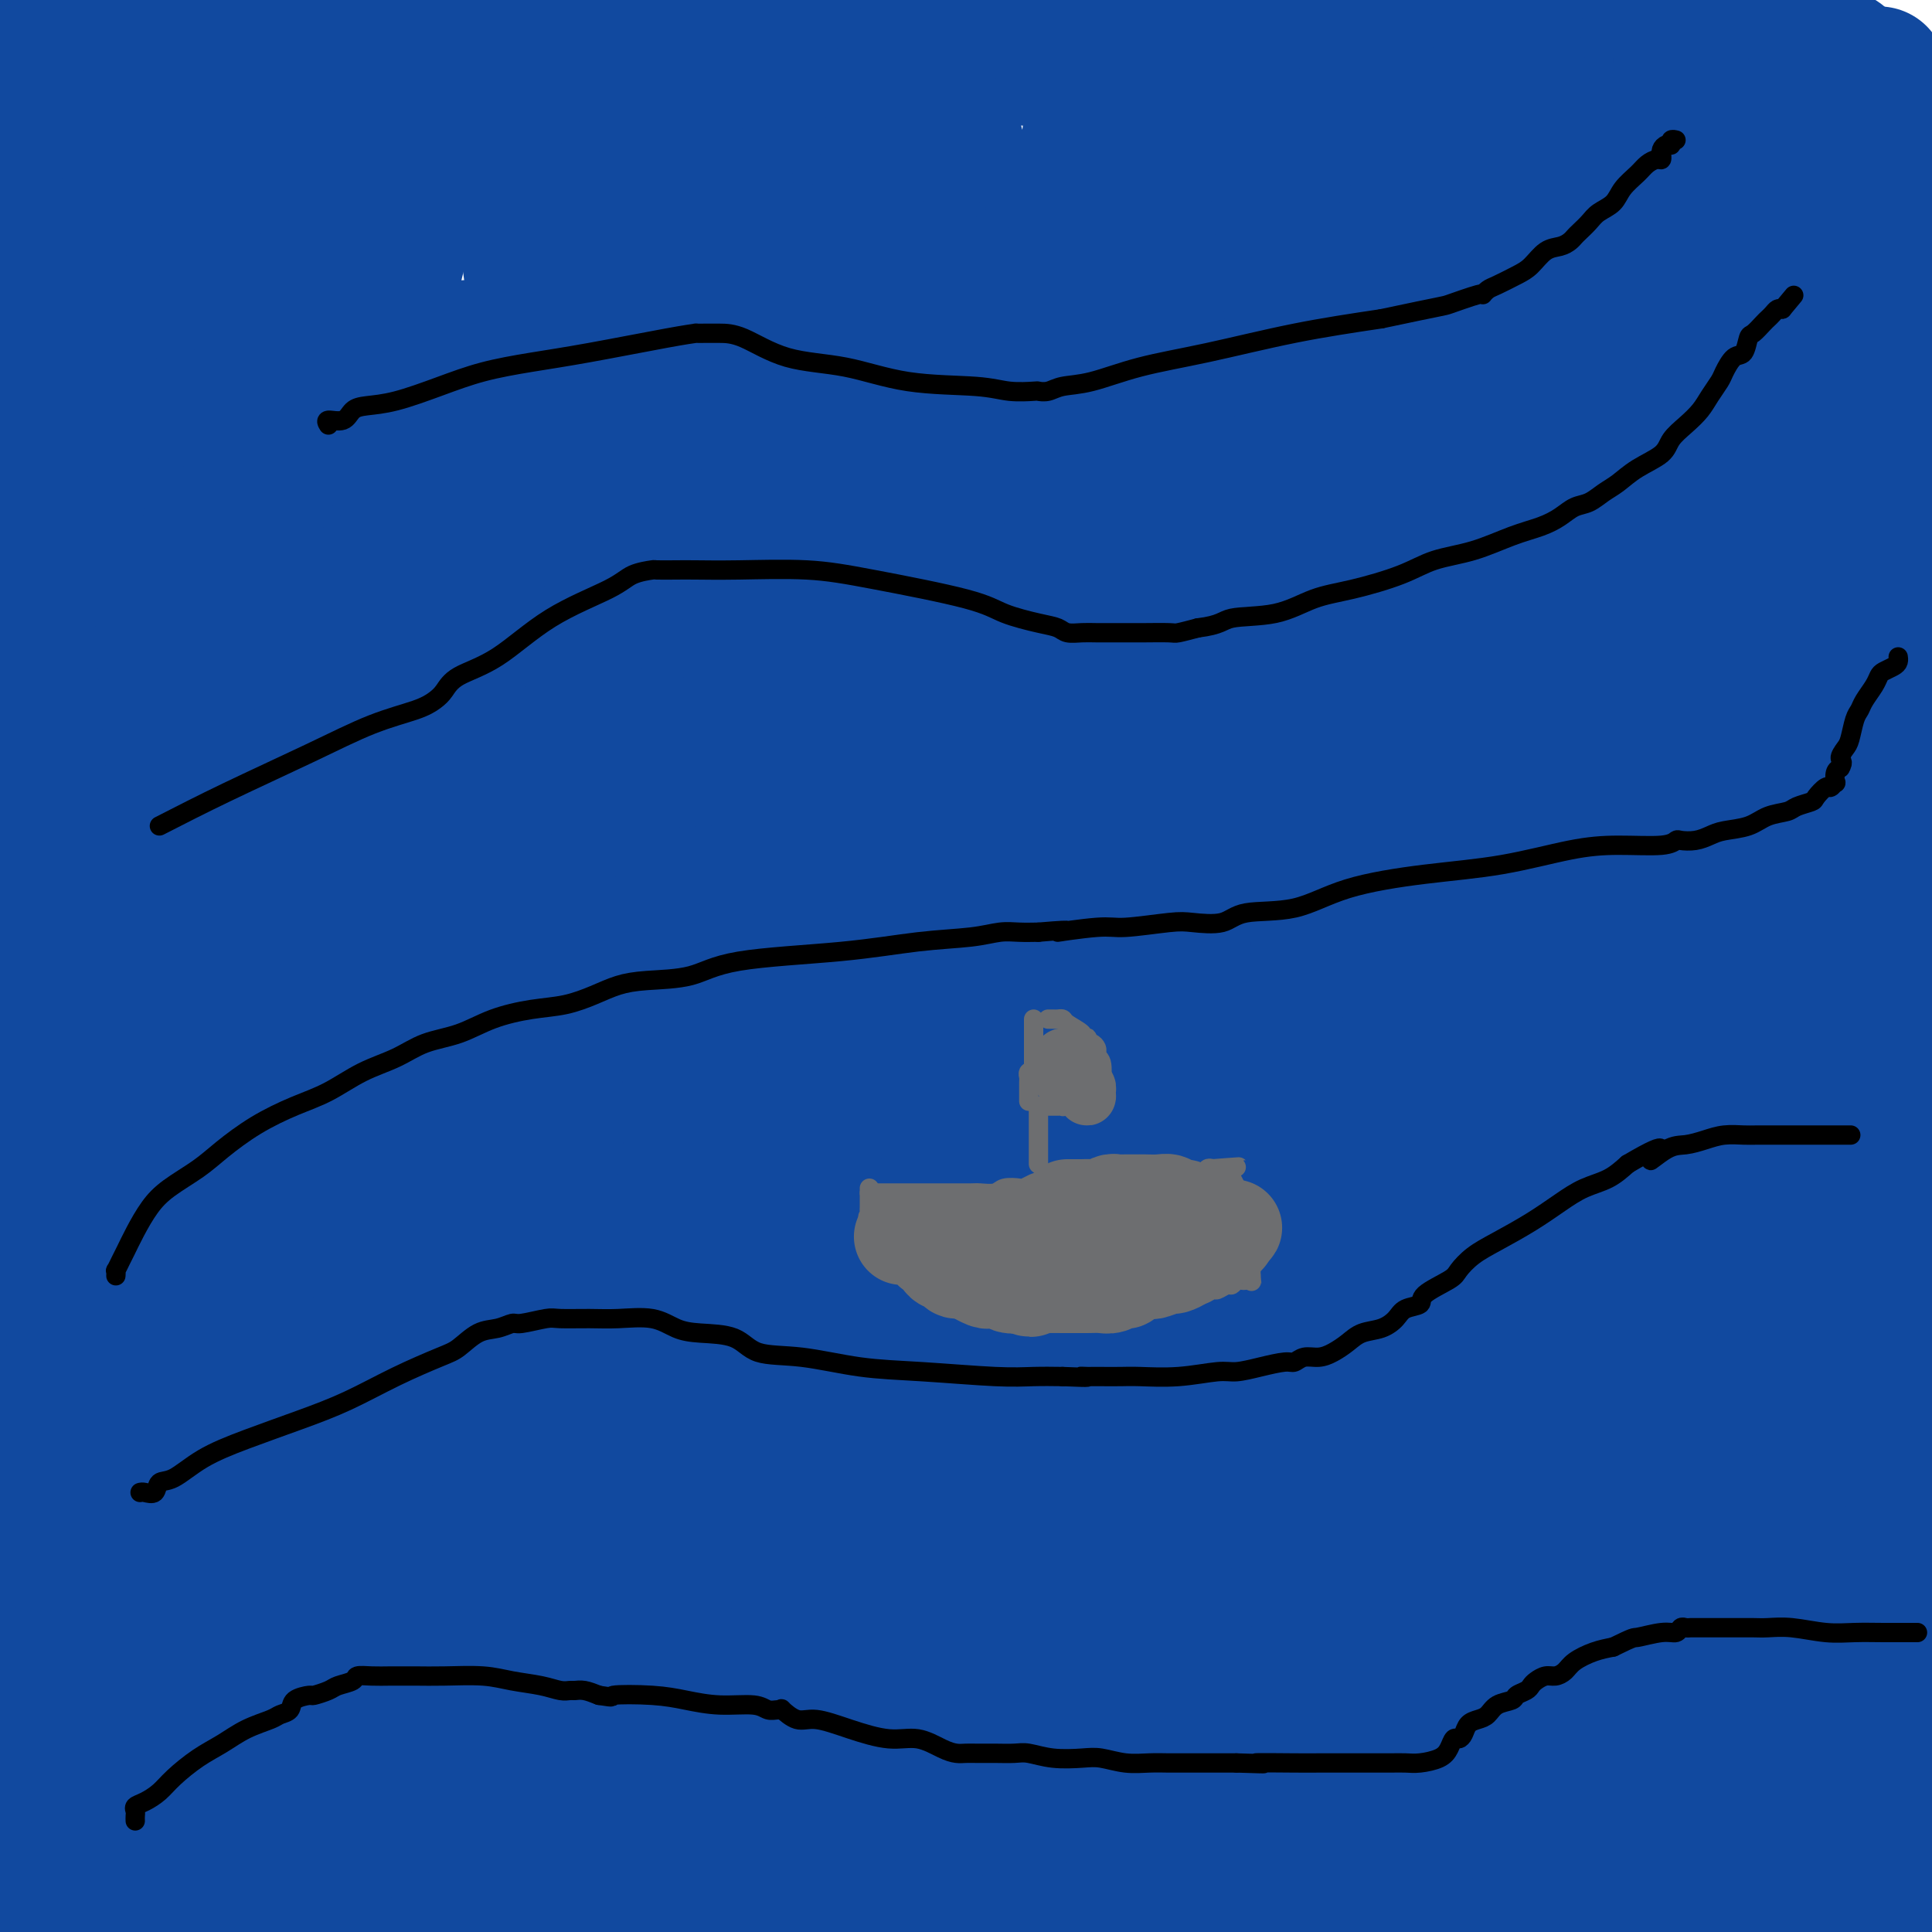 <svg viewBox='0 0 400 400' version='1.1' xmlns='http://www.w3.org/2000/svg' xmlns:xlink='http://www.w3.org/1999/xlink'><g fill='none' stroke='#11499F' stroke-width='28' stroke-linecap='round' stroke-linejoin='round'><path d='M387,16c-0.318,-0.002 -0.636,-0.004 -1,0c-0.364,0.004 -0.775,0.015 -1,0c-0.225,-0.015 -0.262,-0.057 -1,0c-0.738,0.057 -2.175,0.211 -3,0c-0.825,-0.211 -1.039,-0.789 -2,-1c-0.961,-0.211 -2.670,-0.056 -4,0c-1.330,0.056 -2.280,0.012 -3,0c-0.720,-0.012 -1.210,0.007 -2,0c-0.790,-0.007 -1.881,-0.041 -3,0c-1.119,0.041 -2.267,0.155 -3,0c-0.733,-0.155 -1.052,-0.581 -2,-1c-0.948,-0.419 -2.527,-0.830 -4,-1c-1.473,-0.170 -2.842,-0.098 -4,0c-1.158,0.098 -2.105,0.222 -3,0c-0.895,-0.222 -1.738,-0.792 -3,-1c-1.262,-0.208 -2.941,-0.056 -4,0c-1.059,0.056 -1.496,0.015 -2,0c-0.504,-0.015 -1.075,-0.004 -2,0c-0.925,0.004 -2.204,0.001 -3,0c-0.796,-0.001 -1.110,-0.000 -2,0c-0.890,0.000 -2.355,0.000 -4,0c-1.645,-0.000 -3.468,-0.000 -5,0c-1.532,0.000 -2.771,0.000 -4,0c-1.229,-0.000 -2.446,-0.000 -4,0c-1.554,0.000 -3.444,0.000 -5,0c-1.556,-0.000 -2.778,-0.000 -4,0'/><path d='M309,12c-12.594,-0.619 -5.080,-0.166 -3,0c2.080,0.166 -1.273,0.044 -3,0c-1.727,-0.044 -1.829,-0.012 -3,0c-1.171,0.012 -3.412,0.003 -5,0c-1.588,-0.003 -2.522,-0.001 -4,0c-1.478,0.001 -3.498,0.000 -6,0c-2.502,-0.000 -5.486,-0.000 -8,0c-2.514,0.000 -4.559,0.000 -7,0c-2.441,-0.000 -5.278,-0.000 -8,0c-2.722,0.000 -5.327,0.000 -7,0c-1.673,-0.000 -2.412,-0.000 -4,0c-1.588,0.000 -4.025,0.000 -5,0c-0.975,-0.000 -0.490,-0.000 -1,0c-0.510,0.000 -2.016,0.000 -3,0c-0.984,-0.000 -1.446,-0.000 -2,0c-0.554,0.000 -1.200,0.000 -2,0c-0.800,-0.000 -1.754,-0.000 -3,0c-1.246,0.000 -2.784,0.000 -4,0c-1.216,-0.000 -2.111,-0.000 -4,0c-1.889,0.000 -4.774,0.000 -7,0c-2.226,-0.000 -3.795,-0.000 -6,0c-2.205,0.000 -5.047,0.000 -7,0c-1.953,-0.000 -3.019,-0.000 -5,0c-1.981,0.000 -4.878,0.000 -7,0c-2.122,-0.000 -3.469,-0.000 -5,0c-1.531,0.000 -3.244,0.000 -5,0c-1.756,0.000 -3.553,0.000 -5,0c-1.447,0.000 -2.542,0.000 -4,0c-1.458,0.000 -3.277,0.000 -5,0c-1.723,0.000 -3.349,0.000 -6,0c-2.651,0.000 -6.325,0.000 -10,0'/><path d='M155,12c-26.675,0.226 -16.362,0.793 -15,1c1.362,0.207 -6.228,0.056 -11,0c-4.772,-0.056 -6.725,-0.015 -9,0c-2.275,0.015 -4.872,0.004 -6,0c-1.128,-0.004 -0.787,-0.001 -1,0c-0.213,0.001 -0.981,0.000 -2,0c-1.019,-0.000 -2.290,-0.000 -3,0c-0.710,0.000 -0.859,0.000 -4,0c-3.141,-0.000 -9.273,-0.000 -13,0c-3.727,0.000 -5.048,0.000 -7,0c-1.952,-0.000 -4.536,-0.000 -7,0c-2.464,0.000 -4.807,0.000 -7,0c-2.193,-0.000 -4.236,-0.000 -6,0c-1.764,0.000 -3.248,0.000 -5,0c-1.752,-0.000 -3.771,-0.000 -5,0c-1.229,0.000 -1.669,0.000 -3,0c-1.331,-0.000 -3.554,-0.000 -5,0c-1.446,0.000 -2.114,0.000 -3,0c-0.886,-0.000 -1.992,-0.000 -3,0c-1.008,0.000 -1.920,0.000 -3,0c-1.080,-0.000 -2.327,-0.000 -4,0c-1.673,0.000 -3.771,0.000 -5,0c-1.229,-0.000 -1.587,-0.000 -3,0c-1.413,0.000 -3.880,0.000 -5,0c-1.120,-0.000 -0.891,-0.000 -1,0c-0.109,0.000 -0.554,0.000 -1,0'/><path d='M18,13c-21.361,0.155 -6.262,0.042 -1,0c5.262,-0.042 0.688,-0.012 -1,0c-1.688,0.012 -0.491,0.006 -1,0c-0.509,-0.006 -2.726,-0.012 -4,0c-1.274,0.012 -1.606,0.041 -2,0c-0.394,-0.041 -0.852,-0.152 -1,0c-0.148,0.152 0.013,0.566 0,1c-0.013,0.434 -0.200,0.886 0,1c0.200,0.114 0.786,-0.110 1,0c0.214,0.110 0.057,0.554 0,1c-0.057,0.446 -0.015,0.892 0,1c0.015,0.108 0.004,-0.124 0,0c-0.004,0.124 -0.001,0.604 0,1c0.001,0.396 -0.001,0.709 0,1c0.001,0.291 0.003,0.559 0,1c-0.003,0.441 -0.011,1.056 0,2c0.011,0.944 0.041,2.216 0,3c-0.041,0.784 -0.155,1.081 0,2c0.155,0.919 0.577,2.459 1,4'/><path d='M10,31c0.565,3.548 0.978,3.417 1,4c0.022,0.583 -0.348,1.881 0,3c0.348,1.119 1.414,2.060 2,3c0.586,0.940 0.693,1.879 1,3c0.307,1.121 0.814,2.423 1,3c0.186,0.577 0.050,0.429 0,1c-0.050,0.571 -0.013,1.862 0,3c0.013,1.138 0.003,2.122 0,3c-0.003,0.878 0.002,1.648 0,3c-0.002,1.352 -0.011,3.285 0,5c0.011,1.715 0.041,3.213 0,5c-0.041,1.787 -0.155,3.865 0,6c0.155,2.135 0.577,4.329 1,6c0.423,1.671 0.845,2.820 1,4c0.155,1.180 0.041,2.390 0,3c-0.041,0.610 -0.010,0.618 0,1c0.010,0.382 -0.000,1.136 0,2c0.000,0.864 0.010,1.837 0,3c-0.010,1.163 -0.041,2.517 0,4c0.041,1.483 0.155,3.095 0,5c-0.155,1.905 -0.577,4.102 -1,6c-0.423,1.898 -0.845,3.496 -1,5c-0.155,1.504 -0.041,2.916 0,4c0.041,1.084 0.011,1.842 0,3c-0.011,1.158 -0.003,2.716 0,4c0.003,1.284 0.001,2.293 0,3c-0.001,0.707 -0.000,1.114 0,2c0.000,0.886 0.000,2.253 0,3c-0.000,0.747 -0.000,0.873 0,1'/><path d='M15,132c-0.309,7.946 -0.083,3.312 0,2c0.083,-1.312 0.022,0.698 0,2c-0.022,1.302 -0.006,1.895 0,3c0.006,1.105 0.002,2.720 0,4c-0.002,1.280 -0.000,2.224 0,4c0.000,1.776 0.000,4.383 0,7c-0.000,2.617 -0.000,5.245 0,8c0.000,2.755 0.000,5.638 0,8c-0.000,2.362 -0.000,4.204 0,6c0.000,1.796 0.000,3.548 0,5c-0.000,1.452 -0.000,2.605 0,4c0.000,1.395 -0.000,3.031 0,4c0.000,0.969 0.000,1.272 0,2c-0.000,0.728 -0.000,1.881 0,3c0.000,1.119 0.000,2.203 0,3c-0.000,0.797 -0.000,1.308 0,2c0.000,0.692 0.000,1.564 0,2c-0.000,0.436 -0.000,0.437 0,1c0.000,0.563 0.001,1.690 0,3c-0.001,1.310 -0.003,2.805 0,4c0.003,1.195 0.011,2.092 0,3c-0.011,0.908 -0.041,1.829 0,3c0.041,1.171 0.155,2.592 0,4c-0.155,1.408 -0.577,2.802 -1,4c-0.423,1.198 -0.845,2.200 -1,3c-0.155,0.800 -0.041,1.400 0,2c0.041,0.600 0.011,1.202 0,2c-0.011,0.798 -0.003,1.791 0,3c0.003,1.209 0.001,2.633 0,4c-0.001,1.367 -0.000,2.676 0,4c0.000,1.324 0.000,2.662 0,4'/><path d='M13,245c-0.306,18.031 -0.072,6.608 0,3c0.072,-3.608 -0.018,0.599 0,3c0.018,2.401 0.146,2.997 0,4c-0.146,1.003 -0.564,2.412 -1,4c-0.436,1.588 -0.890,3.353 -1,5c-0.110,1.647 0.126,3.175 0,5c-0.126,1.825 -0.612,3.947 -1,6c-0.388,2.053 -0.679,4.039 -1,6c-0.321,1.961 -0.673,3.898 -1,6c-0.327,2.102 -0.627,4.369 -1,7c-0.373,2.631 -0.817,5.628 -1,8c-0.183,2.372 -0.105,4.121 0,6c0.105,1.879 0.236,3.888 0,6c-0.236,2.112 -0.837,4.327 -1,6c-0.163,1.673 0.114,2.803 0,4c-0.114,1.197 -0.619,2.461 -1,4c-0.381,1.539 -0.638,3.351 -1,5c-0.362,1.649 -0.829,3.133 -1,5c-0.171,1.867 -0.046,4.116 0,6c0.046,1.884 0.013,3.405 0,5c-0.013,1.595 -0.004,3.266 0,5c0.004,1.734 0.004,3.532 0,5c-0.004,1.468 -0.012,2.606 0,4c0.012,1.394 0.046,3.045 0,5c-0.046,1.955 -0.170,4.214 0,6c0.170,1.786 0.634,3.097 1,4c0.366,0.903 0.634,1.397 1,2c0.366,0.603 0.830,1.316 1,2c0.170,0.684 0.046,1.338 0,2c-0.046,0.662 -0.013,1.332 0,2c0.013,0.668 0.007,1.334 0,2'/><path d='M5,388c0.464,8.388 0.124,4.358 0,3c-0.124,-1.358 -0.033,-0.044 0,1c0.033,1.044 0.009,1.820 0,3c-0.009,1.180 -0.003,2.766 0,4c0.003,1.234 0.001,2.117 0,3'/><path d='M8,399c-0.009,0.089 -0.017,0.178 0,0c0.017,-0.178 0.060,-0.625 0,-1c-0.060,-0.375 -0.224,-0.680 0,-1c0.224,-0.320 0.836,-0.655 1,-1c0.164,-0.345 -0.120,-0.701 0,-1c0.120,-0.299 0.644,-0.543 1,-1c0.356,-0.457 0.543,-1.128 1,-2c0.457,-0.872 1.183,-1.947 2,-3c0.817,-1.053 1.723,-2.086 2,-3c0.277,-0.914 -0.077,-1.710 0,-2c0.077,-0.290 0.584,-0.074 1,0c0.416,0.074 0.743,0.005 1,0c0.257,-0.005 0.446,0.055 1,0c0.554,-0.055 1.472,-0.225 2,0c0.528,0.225 0.664,0.845 1,1c0.336,0.155 0.871,-0.155 1,0c0.129,0.155 -0.149,0.777 0,1c0.149,0.223 0.726,0.049 1,0c0.274,-0.049 0.246,0.028 1,0c0.754,-0.028 2.290,-0.159 4,0c1.710,0.159 3.592,0.610 5,1c1.408,0.390 2.341,0.720 4,1c1.659,0.280 4.046,0.508 6,1c1.954,0.492 3.477,1.246 5,2'/><path d='M48,391c5.282,1.079 2.986,0.277 3,0c0.014,-0.277 2.337,-0.029 4,0c1.663,0.029 2.666,-0.160 4,0c1.334,0.160 3.001,0.670 5,1c1.999,0.330 4.332,0.481 7,1c2.668,0.519 5.671,1.407 9,2c3.329,0.593 6.984,0.892 10,1c3.016,0.108 5.392,0.025 8,0c2.608,-0.025 5.446,0.007 8,0c2.554,-0.007 4.823,-0.054 7,0c2.177,0.054 4.261,0.209 6,0c1.739,-0.209 3.133,-0.781 5,-1c1.867,-0.219 4.208,-0.086 6,0c1.792,0.086 3.034,0.125 5,0c1.966,-0.125 4.655,-0.415 7,-1c2.345,-0.585 4.346,-1.467 7,-2c2.654,-0.533 5.963,-0.717 9,-1c3.037,-0.283 5.804,-0.664 8,-1c2.196,-0.336 3.823,-0.625 6,-1c2.177,-0.375 4.905,-0.834 7,-1c2.095,-0.166 3.557,-0.038 5,0c1.443,0.038 2.867,-0.014 5,0c2.133,0.014 4.976,0.095 8,0c3.024,-0.095 6.231,-0.365 9,0c2.769,0.365 5.102,1.365 8,2c2.898,0.635 6.362,0.906 10,1c3.638,0.094 7.450,0.011 11,0c3.550,-0.011 6.838,0.048 11,0c4.162,-0.048 9.197,-0.205 14,0c4.803,0.205 9.372,0.773 13,1c3.628,0.227 6.314,0.114 9,0'/><path d='M282,392c17.405,0.846 9.416,0.959 8,1c-1.416,0.041 3.741,0.008 7,0c3.259,-0.008 4.619,0.009 7,0c2.381,-0.009 5.784,-0.043 9,0c3.216,0.043 6.246,0.164 9,0c2.754,-0.164 5.231,-0.611 8,-1c2.769,-0.389 5.829,-0.719 8,-1c2.171,-0.281 3.454,-0.513 5,-1c1.546,-0.487 3.355,-1.231 5,-2c1.645,-0.769 3.124,-1.565 5,-2c1.876,-0.435 4.148,-0.509 6,-1c1.852,-0.491 3.283,-1.400 5,-2c1.717,-0.600 3.720,-0.893 5,-1c1.280,-0.107 1.839,-0.029 2,0c0.161,0.029 -0.075,0.008 0,0c0.075,-0.008 0.460,-0.002 1,0c0.540,0.002 1.233,0.001 2,0c0.767,-0.001 1.608,-0.000 3,0c1.392,0.000 3.336,0.000 6,0c2.664,-0.000 6.047,-0.000 9,0c2.953,0.000 5.477,0.000 8,0'/><path d='M397,366c0.029,0.427 0.058,0.855 0,0c-0.058,-0.855 -0.202,-2.992 -1,-5c-0.798,-2.008 -2.250,-3.888 -3,-5c-0.750,-1.112 -0.797,-1.456 -1,-2c-0.203,-0.544 -0.563,-1.289 -1,-2c-0.437,-0.711 -0.953,-1.389 -1,-2c-0.047,-0.611 0.373,-1.154 0,-2c-0.373,-0.846 -1.539,-1.996 -2,-3c-0.461,-1.004 -0.218,-1.862 0,-3c0.218,-1.138 0.410,-2.557 0,-4c-0.410,-1.443 -1.423,-2.912 -2,-5c-0.577,-2.088 -0.718,-4.795 -1,-7c-0.282,-2.205 -0.704,-3.908 -1,-6c-0.296,-2.092 -0.464,-4.572 -1,-7c-0.536,-2.428 -1.439,-4.805 -2,-7c-0.561,-2.195 -0.781,-4.207 -1,-6c-0.219,-1.793 -0.437,-3.365 -1,-6c-0.563,-2.635 -1.471,-6.332 -2,-9c-0.529,-2.668 -0.678,-4.306 -1,-6c-0.322,-1.694 -0.818,-3.442 -1,-5c-0.182,-1.558 -0.049,-2.924 0,-4c0.049,-1.076 0.013,-1.861 0,-3c-0.013,-1.139 -0.003,-2.634 0,-4c0.003,-1.366 0.001,-2.605 0,-4c-0.001,-1.395 -0.000,-2.946 0,-4c0.000,-1.054 0.000,-1.612 0,-3c-0.000,-1.388 -0.000,-3.607 0,-5c0.000,-1.393 0.000,-1.959 0,-3c-0.000,-1.041 -0.000,-2.557 0,-4c0.000,-1.443 0.000,-2.811 0,-4c-0.000,-1.189 -0.000,-2.197 0,-3c0.000,-0.803 0.000,-1.402 0,-2'/><path d='M375,231c0.010,-7.430 0.035,-4.505 0,-4c-0.035,0.505 -0.129,-1.409 0,-3c0.129,-1.591 0.481,-2.857 1,-5c0.519,-2.143 1.204,-5.163 2,-8c0.796,-2.837 1.704,-5.493 2,-8c0.296,-2.507 -0.019,-4.866 0,-8c0.019,-3.134 0.372,-7.045 1,-10c0.628,-2.955 1.531,-4.955 2,-7c0.469,-2.045 0.504,-4.135 1,-7c0.496,-2.865 1.453,-6.506 2,-9c0.547,-2.494 0.683,-3.841 1,-6c0.317,-2.159 0.816,-5.128 1,-7c0.184,-1.872 0.053,-2.645 0,-4c-0.053,-1.355 -0.028,-3.293 0,-5c0.028,-1.707 0.060,-3.184 0,-5c-0.060,-1.816 -0.212,-3.971 0,-6c0.212,-2.029 0.789,-3.932 1,-6c0.211,-2.068 0.057,-4.300 0,-7c-0.057,-2.700 -0.015,-5.869 0,-9c0.015,-3.131 0.004,-6.225 0,-9c-0.004,-2.775 -0.001,-5.231 0,-8c0.001,-2.769 0.000,-5.852 0,-9c-0.000,-3.148 -0.000,-6.361 0,-9c0.000,-2.639 0.000,-4.705 0,-7c-0.000,-2.295 -0.000,-4.820 0,-7c0.000,-2.180 0.000,-4.015 0,-6c-0.000,-1.985 -0.000,-4.120 0,-6c0.000,-1.880 0.000,-3.504 0,-5c-0.000,-1.496 -0.000,-2.864 0,-4c0.000,-1.136 0.000,-2.039 0,-3c-0.000,-0.961 -0.000,-1.981 0,-3'/><path d='M389,31c0.155,-18.373 0.041,-5.307 0,-1c-0.041,4.307 -0.011,-0.145 0,-2c0.011,-1.855 0.003,-1.113 0,-1c-0.003,0.113 -0.001,-0.404 0,-1c0.001,-0.596 0.000,-1.273 0,-2c-0.000,-0.727 -0.000,-1.504 0,-2c0.000,-0.496 0.000,-0.710 0,-1c-0.000,-0.290 -0.000,-0.655 0,-1c0.000,-0.345 0.000,-0.672 0,-1c-0.000,-0.328 -0.000,-0.659 0,-1c0.000,-0.341 0.000,-0.692 0,-1c-0.000,-0.308 -0.002,-0.572 0,-1c0.002,-0.428 0.006,-1.020 0,-1c-0.006,0.020 -0.024,0.652 0,1c0.024,0.348 0.090,0.411 0,2c-0.090,1.589 -0.334,4.705 0,8c0.334,3.295 1.247,6.770 2,11c0.753,4.230 1.346,9.216 2,13c0.654,3.784 1.368,6.365 2,11c0.632,4.635 1.180,11.324 2,17c0.820,5.676 1.910,10.338 3,15'/><path d='M398,179c0.782,2.069 1.565,4.137 0,0c-1.565,-4.137 -5.477,-14.480 -9,-21c-3.523,-6.520 -6.657,-9.217 -9,-13c-2.343,-3.783 -3.893,-8.651 -5,-11c-1.107,-2.349 -1.770,-2.177 -2,-2c-0.230,0.177 -0.028,0.360 0,1c0.028,0.640 -0.118,1.736 0,4c0.118,2.264 0.499,5.697 1,8c0.501,2.303 1.120,3.477 3,10c1.880,6.523 5.019,18.395 7,27c1.981,8.605 2.804,13.945 4,20c1.196,6.055 2.766,12.826 4,19c1.234,6.174 2.134,11.750 3,16c0.866,4.250 1.700,7.175 2,9c0.300,1.825 0.065,2.551 0,3c-0.065,0.449 0.039,0.621 0,1c-0.039,0.379 -0.221,0.965 0,1c0.221,0.035 0.847,-0.482 1,0c0.153,0.482 -0.165,1.964 0,3c0.165,1.036 0.814,1.625 1,3c0.186,1.375 -0.090,3.536 0,5c0.090,1.464 0.545,2.232 1,3'/><path d='M399,298c0.379,-2.522 0.758,-5.044 0,0c-0.758,5.044 -2.652,17.652 -4,27c-1.348,9.348 -2.150,15.434 -3,20c-0.850,4.566 -1.748,7.611 -2,9c-0.252,1.389 0.143,1.122 0,1c-0.143,-0.122 -0.822,-0.098 -1,0c-0.178,0.098 0.146,0.272 0,-1c-0.146,-1.272 -0.761,-3.988 -1,-7c-0.239,-3.012 -0.101,-6.321 -1,-11c-0.899,-4.679 -2.835,-10.730 -5,-17c-2.165,-6.270 -4.560,-12.760 -7,-19c-2.440,-6.240 -4.927,-12.229 -8,-19c-3.073,-6.771 -6.732,-14.325 -10,-21c-3.268,-6.675 -6.144,-12.471 -9,-18c-2.856,-5.529 -5.693,-10.792 -7,-14c-1.307,-3.208 -1.084,-4.361 -1,-5c0.084,-0.639 0.028,-0.763 0,-1c-0.028,-0.237 -0.028,-0.588 0,-1c0.028,-0.412 0.085,-0.887 0,-2c-0.085,-1.113 -0.311,-2.866 0,-5c0.311,-2.134 1.158,-4.649 2,-7c0.842,-2.351 1.679,-4.537 2,-5c0.321,-0.463 0.125,0.799 0,0c-0.125,-0.799 -0.179,-3.657 1,0c1.179,3.657 3.589,13.828 6,24'/><path d='M351,226c3.108,10.165 7.379,23.577 13,40c5.621,16.423 12.591,35.858 18,50c5.409,14.142 9.256,22.991 12,29c2.744,6.009 4.385,9.178 5,10c0.615,0.822 0.204,-0.702 0,-1c-0.204,-0.298 -0.201,0.629 0,-2c0.201,-2.629 0.601,-8.815 1,-15'/><path d='M399,276c0.080,0.389 0.159,0.779 0,0c-0.159,-0.779 -0.558,-2.726 -1,-4c-0.442,-1.274 -0.927,-1.875 -1,-2c-0.073,-0.125 0.268,0.225 0,0c-0.268,-0.225 -1.144,-1.026 -2,-1c-0.856,0.026 -1.694,0.880 -2,0c-0.306,-0.880 -0.082,-3.494 0,-5c0.082,-1.506 0.021,-1.902 0,-3c-0.021,-1.098 -0.002,-2.896 0,-4c0.002,-1.104 -0.012,-1.512 0,-2c0.012,-0.488 0.051,-1.054 0,-1c-0.051,0.054 -0.192,0.727 0,1c0.192,0.273 0.717,0.144 0,2c-0.717,1.856 -2.675,5.696 -5,10c-2.325,4.304 -5.015,9.073 -7,13c-1.985,3.927 -3.264,7.014 -4,9c-0.736,1.986 -0.929,2.871 -1,3c-0.071,0.129 -0.018,-0.498 0,-1c0.018,-0.502 0.003,-0.878 0,-1c-0.003,-0.122 0.005,0.010 0,-5c-0.005,-5.010 -0.024,-15.161 0,-26c0.024,-10.839 0.091,-22.366 0,-34c-0.091,-11.634 -0.341,-23.374 -2,-36c-1.659,-12.626 -4.728,-26.137 -8,-40c-3.272,-13.863 -6.747,-28.079 -10,-42c-3.253,-13.921 -6.284,-27.546 -9,-39c-2.716,-11.454 -5.116,-20.738 -7,-27c-1.884,-6.262 -3.253,-9.504 -4,-11c-0.747,-1.496 -0.874,-1.248 -1,-1'/><path d='M335,29c-5.967,-24.495 -1.385,-5.731 0,1c1.385,6.731 -0.427,1.431 0,2c0.427,0.569 3.091,7.007 5,12c1.909,4.993 3.061,8.542 4,13c0.939,4.458 1.664,9.827 4,18c2.336,8.173 6.281,19.151 10,29c3.719,9.849 7.211,18.568 11,28c3.789,9.432 7.876,19.575 11,29c3.124,9.425 5.285,18.131 7,25c1.715,6.869 2.986,11.901 4,15c1.014,3.099 1.773,4.264 2,5c0.227,0.736 -0.079,1.044 0,0c0.079,-1.044 0.543,-3.440 1,-10c0.457,-6.560 0.907,-17.286 1,-29c0.093,-11.714 -0.171,-24.417 0,-38c0.171,-13.583 0.778,-28.046 -2,-44c-2.778,-15.954 -8.940,-33.399 -13,-46c-4.060,-12.601 -6.016,-20.357 -8,-26c-1.984,-5.643 -3.995,-9.172 -5,-11c-1.005,-1.828 -1.005,-1.955 -1,-2c0.005,-0.045 0.015,-0.009 0,1c-0.015,1.009 -0.056,2.992 0,6c0.056,3.008 0.207,7.041 0,11c-0.207,3.959 -0.774,7.846 -2,15c-1.226,7.154 -3.113,17.577 -5,28'/><path d='M359,61c-1.978,14.031 -2.923,19.607 -4,26c-1.077,6.393 -2.288,13.602 -3,20c-0.712,6.398 -0.926,11.986 -1,17c-0.074,5.014 -0.007,9.453 0,12c0.007,2.547 -0.047,3.201 0,3c0.047,-0.201 0.194,-1.259 0,-1c-0.194,0.259 -0.729,1.833 0,-2c0.729,-3.833 2.722,-13.072 4,-22c1.278,-8.928 1.843,-17.544 2,-27c0.157,-9.456 -0.092,-19.751 0,-31c0.092,-11.249 0.525,-23.452 0,-33c-0.525,-9.548 -2.007,-16.442 -3,-21c-0.993,-4.558 -1.496,-6.779 -2,-9'/><path d='M348,15c-0.002,-2.633 -0.004,-5.266 0,0c0.004,5.266 0.013,18.430 0,30c-0.013,11.570 -0.049,21.545 1,34c1.049,12.455 3.184,27.390 5,40c1.816,12.610 3.312,22.896 5,32c1.688,9.104 3.568,17.027 5,23c1.432,5.973 2.417,9.996 3,12c0.583,2.004 0.762,1.989 1,2c0.238,0.011 0.533,0.046 1,0c0.467,-0.046 1.106,-0.175 2,-4c0.894,-3.825 2.043,-11.348 4,-20c1.957,-8.652 4.722,-18.434 7,-30c2.278,-11.566 4.070,-24.917 5,-38c0.930,-13.083 0.996,-25.899 1,-37c0.004,-11.101 -0.056,-20.486 -1,-28c-0.944,-7.514 -2.771,-13.155 -4,-16c-1.229,-2.845 -1.859,-2.893 -2,-3c-0.141,-0.107 0.209,-0.272 0,1c-0.209,1.272 -0.976,3.981 -3,12c-2.024,8.019 -5.305,21.349 -8,31c-2.695,9.651 -4.803,15.622 -7,23c-2.197,7.378 -4.484,16.163 -7,26c-2.516,9.837 -5.263,20.727 -7,29c-1.737,8.273 -2.466,13.929 -3,20c-0.534,6.071 -0.874,12.559 -1,17c-0.126,4.441 -0.039,6.836 0,8c0.039,1.164 0.031,1.095 0,1c-0.031,-0.095 -0.085,-0.218 0,-1c0.085,-0.782 0.310,-2.223 1,-6c0.690,-3.777 1.845,-9.888 3,-16'/><path d='M349,157c1.193,-6.546 2.176,-11.912 3,-21c0.824,-9.088 1.489,-21.898 2,-32c0.511,-10.102 0.869,-17.497 1,-25c0.131,-7.503 0.037,-15.116 0,-21c-0.037,-5.884 -0.015,-10.039 0,-12c0.015,-1.961 0.023,-1.727 0,-2c-0.023,-0.273 -0.078,-1.053 0,1c0.078,2.053 0.290,6.938 0,15c-0.290,8.062 -1.083,19.300 -2,33c-0.917,13.700 -1.958,29.861 -3,48c-1.042,18.139 -2.084,38.256 -3,54c-0.916,15.744 -1.708,27.114 -2,36c-0.292,8.886 -0.086,15.289 0,19c0.086,3.711 0.052,4.731 0,5c-0.052,0.269 -0.123,-0.212 0,-1c0.123,-0.788 0.438,-1.883 0,-6c-0.438,-4.117 -1.630,-11.257 -4,-21c-2.370,-9.743 -5.916,-22.089 -9,-34c-3.084,-11.911 -5.704,-23.387 -9,-37c-3.296,-13.613 -7.268,-29.361 -10,-42c-2.732,-12.639 -4.224,-22.167 -6,-31c-1.776,-8.833 -3.835,-16.971 -5,-24c-1.165,-7.029 -1.437,-12.947 -2,-17c-0.563,-4.053 -1.419,-6.239 -2,-8c-0.581,-1.761 -0.888,-3.096 -1,-4c-0.112,-0.904 -0.030,-1.376 0,-1c0.030,0.376 0.008,1.601 0,1c-0.008,-0.601 -0.002,-3.029 0,0c0.002,3.029 0.001,11.514 0,20'/><path d='M297,50c1.957,9.679 6.849,23.877 11,38c4.151,14.123 7.561,28.172 12,42c4.439,13.828 9.907,27.435 15,41c5.093,13.565 9.809,27.089 13,36c3.191,8.911 4.855,13.210 6,16c1.145,2.790 1.772,4.072 2,5c0.228,0.928 0.058,1.504 0,-1c-0.058,-2.504 -0.004,-8.087 0,-14c0.004,-5.913 -0.042,-12.154 0,-20c0.042,-7.846 0.173,-17.296 0,-29c-0.173,-11.704 -0.649,-25.662 -1,-38c-0.351,-12.338 -0.578,-23.057 -1,-33c-0.422,-9.943 -1.038,-19.111 -2,-27c-0.962,-7.889 -2.270,-14.497 -3,-19c-0.730,-4.503 -0.883,-6.899 -1,-8c-0.117,-1.101 -0.200,-0.907 0,-1c0.200,-0.093 0.681,-0.474 0,1c-0.681,1.474 -2.525,4.804 -4,10c-1.475,5.196 -2.581,12.259 -4,20c-1.419,7.741 -3.151,16.159 -5,28c-1.849,11.841 -3.816,27.104 -5,40c-1.184,12.896 -1.585,23.425 -2,33c-0.415,9.575 -0.843,18.195 -1,25c-0.157,6.805 -0.042,11.794 0,14c0.042,2.206 0.012,1.630 0,1c-0.012,-0.630 -0.006,-1.315 0,-2'/><path d='M327,208c0.010,7.816 1.536,-8.143 2,-21c0.464,-12.857 -0.135,-22.611 0,-34c0.135,-11.389 1.003,-24.415 0,-40c-1.003,-15.585 -3.876,-33.731 -6,-48c-2.124,-14.269 -3.500,-24.661 -5,-33c-1.500,-8.339 -3.123,-14.625 -4,-19c-0.877,-4.375 -1.009,-6.838 -1,-8c0.009,-1.162 0.158,-1.024 0,-1c-0.158,0.024 -0.623,-0.066 -1,1c-0.377,1.066 -0.666,3.287 -2,9c-1.334,5.713 -3.713,14.916 -5,25c-1.287,10.084 -1.483,21.047 -2,35c-0.517,13.953 -1.354,30.895 -1,44c0.354,13.105 1.900,22.372 4,31c2.100,8.628 4.753,16.618 7,22c2.247,5.382 4.089,8.155 5,9c0.911,0.845 0.890,-0.239 1,0c0.110,0.239 0.351,1.801 1,0c0.649,-1.801 1.707,-6.966 2,-13c0.293,-6.034 -0.178,-12.937 0,-20c0.178,-7.063 1.004,-14.287 0,-25c-1.004,-10.713 -3.837,-24.914 -7,-37c-3.163,-12.086 -6.655,-22.056 -10,-31c-3.345,-8.944 -6.543,-16.864 -10,-24c-3.457,-7.136 -7.174,-13.490 -9,-17c-1.826,-3.510 -1.761,-4.176 -2,-5c-0.239,-0.824 -0.783,-1.807 -1,-2c-0.217,-0.193 -0.109,0.403 0,1'/><path d='M283,7c-3.431,-7.595 -1.008,-3.083 0,6c1.008,9.083 0.600,22.737 2,35c1.400,12.263 4.607,23.136 8,40c3.393,16.864 6.972,39.717 11,59c4.028,19.283 8.505,34.994 13,50c4.495,15.006 9.008,29.307 12,40c2.992,10.693 4.462,17.778 5,21c0.538,3.222 0.144,2.581 0,2c-0.144,-0.581 -0.039,-1.100 0,-1c0.039,0.100 0.012,0.820 0,-3c-0.012,-3.820 -0.009,-12.181 -1,-19c-0.991,-6.819 -2.974,-12.095 -5,-21c-2.026,-8.905 -4.093,-21.438 -6,-34c-1.907,-12.562 -3.655,-25.154 -6,-37c-2.345,-11.846 -5.287,-22.947 -8,-36c-2.713,-13.053 -5.196,-28.058 -8,-39c-2.804,-10.942 -5.929,-17.821 -8,-24c-2.071,-6.179 -3.089,-11.657 -4,-15c-0.911,-3.343 -1.714,-4.552 -2,-5c-0.286,-0.448 -0.053,-0.137 0,0c0.053,0.137 -0.073,0.100 0,0c0.073,-0.100 0.346,-0.262 0,1c-0.346,1.262 -1.310,3.948 -2,8c-0.690,4.052 -1.105,9.471 -2,17c-0.895,7.529 -2.271,17.169 -3,27c-0.729,9.831 -0.813,19.853 -1,30c-0.187,10.147 -0.478,20.421 0,34c0.478,13.579 1.726,30.465 4,44c2.274,13.535 5.574,23.721 8,33c2.426,9.279 3.979,17.651 5,23c1.021,5.349 1.511,7.674 2,10'/><path d='M297,253c2.261,10.368 0.415,3.288 0,1c-0.415,-2.288 0.603,0.216 1,0c0.397,-0.216 0.175,-3.153 0,-8c-0.175,-4.847 -0.301,-11.606 0,-21c0.301,-9.394 1.029,-21.425 0,-36c-1.029,-14.575 -3.816,-31.694 -7,-47c-3.184,-15.306 -6.766,-28.799 -10,-42c-3.234,-13.201 -6.119,-26.110 -9,-37c-2.881,-10.890 -5.758,-19.761 -7,-25c-1.242,-5.239 -0.849,-6.848 -1,-8c-0.151,-1.152 -0.847,-1.848 -1,-2c-0.153,-0.152 0.238,0.242 0,1c-0.238,0.758 -1.106,1.882 -2,7c-0.894,5.118 -1.813,14.230 -3,24c-1.187,9.770 -2.643,20.199 -3,36c-0.357,15.801 0.384,36.974 3,57c2.616,20.026 7.107,38.906 12,58c4.893,19.094 10.187,38.404 18,58c7.813,19.596 18.146,39.478 26,52c7.854,12.522 13.228,17.683 16,20c2.772,2.317 2.943,1.791 3,2c0.057,0.209 0.002,1.155 0,-1c-0.002,-2.155 0.049,-7.409 0,-14c-0.049,-6.591 -0.197,-14.520 -2,-26c-1.803,-11.480 -5.262,-26.513 -9,-42c-3.738,-15.487 -7.754,-31.430 -12,-47c-4.246,-15.570 -8.720,-30.769 -13,-46c-4.280,-15.231 -8.366,-30.495 -12,-44c-3.634,-13.505 -6.817,-25.253 -10,-37'/><path d='M275,86c-8.509,-31.256 -6.280,-22.395 -6,-22c0.280,0.395 -1.387,-7.676 -2,-11c-0.613,-3.324 -0.173,-1.902 0,-1c0.173,0.902 0.077,1.283 0,1c-0.077,-0.283 -0.136,-1.229 0,1c0.136,2.229 0.469,7.634 0,16c-0.469,8.366 -1.738,19.693 -3,33c-1.262,13.307 -2.515,28.593 -4,48c-1.485,19.407 -3.200,42.936 -4,63c-0.800,20.064 -0.683,36.663 -1,51c-0.317,14.337 -1.069,26.414 0,36c1.069,9.586 3.957,16.683 5,19c1.043,2.317 0.241,-0.145 0,0c-0.241,0.145 0.081,2.898 1,0c0.919,-2.898 2.437,-11.448 3,-22c0.563,-10.552 0.172,-23.105 0,-37c-0.172,-13.895 -0.125,-29.130 0,-50c0.125,-20.870 0.327,-47.375 -2,-69c-2.327,-21.625 -7.184,-38.370 -11,-55c-3.816,-16.630 -6.592,-33.144 -9,-46c-2.408,-12.856 -4.449,-22.055 -6,-27c-1.551,-4.945 -2.612,-5.635 -3,-6c-0.388,-0.365 -0.105,-0.406 0,0c0.105,0.406 0.030,1.259 0,4c-0.030,2.741 -0.015,7.371 0,12'/><path d='M233,24c-0.004,6.164 -0.015,13.575 0,24c0.015,10.425 0.057,23.864 0,38c-0.057,14.136 -0.211,28.968 -1,47c-0.789,18.032 -2.212,39.265 -3,56c-0.788,16.735 -0.942,28.974 -1,39c-0.058,10.026 -0.020,17.840 0,23c0.020,5.160 0.020,7.665 0,8c-0.020,0.335 -0.062,-1.499 0,-2c0.062,-0.501 0.227,0.333 1,-2c0.773,-2.333 2.155,-7.831 4,-17c1.845,-9.169 4.154,-22.009 6,-35c1.846,-12.991 3.231,-26.132 4,-40c0.769,-13.868 0.924,-28.462 1,-44c0.076,-15.538 0.073,-32.019 0,-45c-0.073,-12.981 -0.217,-22.463 0,-31c0.217,-8.537 0.793,-16.128 1,-21c0.207,-4.872 0.043,-7.024 0,-8c-0.043,-0.976 0.034,-0.777 0,-1c-0.034,-0.223 -0.178,-0.868 0,2c0.178,2.868 0.680,9.251 0,18c-0.680,8.749 -2.540,19.865 -4,34c-1.460,14.135 -2.520,31.288 -4,53c-1.480,21.712 -3.382,47.982 -4,70c-0.618,22.018 0.047,39.784 0,56c-0.047,16.216 -0.806,30.883 0,41c0.806,10.117 3.179,15.685 4,18c0.821,2.315 0.092,1.376 0,1c-0.092,-0.376 0.454,-0.188 1,0'/><path d='M238,306c1.575,0.823 3.013,-6.621 4,-14c0.987,-7.379 1.521,-14.694 2,-24c0.479,-9.306 0.901,-20.602 1,-35c0.099,-14.398 -0.124,-31.899 0,-49c0.124,-17.101 0.597,-33.801 0,-51c-0.597,-17.199 -2.264,-34.896 -4,-52c-1.736,-17.104 -3.542,-33.616 -5,-45c-1.458,-11.384 -2.570,-17.639 -3,-22c-0.430,-4.361 -0.180,-6.828 0,-8c0.180,-1.172 0.288,-1.051 0,-1c-0.288,0.051 -0.974,0.030 -1,0c-0.026,-0.030 0.608,-0.068 0,1c-0.608,1.068 -2.460,3.244 -4,9c-1.540,5.756 -2.770,15.092 -4,27c-1.230,11.908 -2.461,26.387 -4,43c-1.539,16.613 -3.387,35.361 -4,60c-0.613,24.639 0.007,55.169 0,82c-0.007,26.831 -0.643,49.964 0,69c0.643,19.036 2.563,33.974 4,44c1.437,10.026 2.392,15.140 3,17c0.608,1.860 0.871,0.467 1,0c0.129,-0.467 0.124,-0.007 2,-10c1.876,-9.993 5.634,-30.440 7,-49c1.366,-18.560 0.340,-35.232 0,-55c-0.340,-19.768 0.006,-42.631 -3,-69c-3.006,-26.369 -9.362,-56.243 -15,-80c-5.638,-23.757 -10.556,-41.396 -15,-57c-4.444,-15.604 -8.412,-29.173 -11,-38c-2.588,-8.827 -3.794,-12.914 -5,-17'/><path d='M180,6c0.389,-3.622 0.777,-7.244 0,0c-0.777,7.244 -2.720,25.354 -4,42c-1.280,16.646 -1.897,31.826 -2,51c-0.103,19.174 0.309,42.340 0,67c-0.309,24.660 -1.339,50.813 0,71c1.339,20.187 5.046,34.408 8,44c2.954,9.592 5.156,14.556 6,17c0.844,2.444 0.331,2.368 0,3c-0.331,0.632 -0.480,1.971 0,-1c0.480,-2.971 1.589,-10.253 2,-19c0.411,-8.747 0.124,-18.959 0,-31c-0.124,-12.041 -0.086,-25.909 0,-41c0.086,-15.091 0.218,-31.404 0,-51c-0.218,-19.596 -0.787,-42.477 -1,-61c-0.213,-18.523 -0.071,-32.690 0,-45c0.071,-12.310 0.072,-22.763 0,-30c-0.072,-7.237 -0.216,-11.257 0,-13c0.216,-1.743 0.791,-1.210 1,-1c0.209,0.210 0.052,0.098 0,0c-0.052,-0.098 0.002,-0.181 0,1c-0.002,1.181 -0.061,3.624 0,10c0.061,6.376 0.241,16.683 0,30c-0.241,13.317 -0.902,29.645 -2,52c-1.098,22.355 -2.634,50.737 -4,75c-1.366,24.263 -2.562,44.408 -3,62c-0.438,17.592 -0.117,32.633 0,43c0.117,10.367 0.032,16.060 0,19c-0.032,2.940 -0.009,3.126 0,3c0.009,-0.126 0.005,-0.563 0,-1'/><path d='M181,302c-1.428,44.199 -0.500,13.197 0,-1c0.500,-14.197 0.570,-11.588 1,-16c0.430,-4.412 1.221,-15.843 2,-30c0.779,-14.157 1.546,-31.038 2,-49c0.454,-17.962 0.595,-37.006 1,-57c0.405,-19.994 1.075,-40.939 0,-60c-1.075,-19.061 -3.895,-36.237 -6,-48c-2.105,-11.763 -3.494,-18.111 -4,-22c-0.506,-3.889 -0.129,-5.318 0,-6c0.129,-0.682 0.011,-0.618 0,0c-0.011,0.618 0.084,1.789 0,5c-0.084,3.211 -0.348,8.462 -1,21c-0.652,12.538 -1.691,32.362 -3,53c-1.309,20.638 -2.886,42.088 -5,66c-2.114,23.912 -4.763,50.285 -6,75c-1.237,24.715 -1.060,47.770 -1,65c0.060,17.230 0.003,28.634 0,34c-0.003,5.366 0.050,4.693 0,5c-0.050,0.307 -0.201,1.592 0,-1c0.201,-2.592 0.755,-9.061 1,-16c0.245,-6.939 0.181,-14.347 1,-26c0.819,-11.653 2.520,-27.551 3,-43c0.480,-15.449 -0.262,-30.451 0,-46c0.262,-15.549 1.529,-31.647 2,-50c0.471,-18.353 0.147,-38.961 0,-56c-0.147,-17.039 -0.116,-30.511 0,-42c0.116,-11.489 0.319,-20.997 0,-27c-0.319,-6.003 -1.159,-8.502 -2,-11'/><path d='M166,19c-0.258,-21.271 0.098,-6.449 0,-1c-0.098,5.449 -0.650,1.524 -1,0c-0.350,-1.524 -0.496,-0.647 -1,0c-0.504,0.647 -1.364,1.063 -2,2c-0.636,0.937 -1.049,2.396 -2,7c-0.951,4.604 -2.441,12.352 -4,21c-1.559,8.648 -3.185,18.194 -4,31c-0.815,12.806 -0.817,28.871 -1,44c-0.183,15.129 -0.546,29.322 0,44c0.546,14.678 2.003,29.839 3,41c0.997,11.161 1.535,18.320 2,24c0.465,5.680 0.857,9.881 1,12c0.143,2.119 0.038,2.155 0,2c-0.038,-0.155 -0.010,-0.500 0,0c0.010,0.500 0.003,1.845 0,-1c-0.003,-2.845 0.000,-9.879 0,-17c-0.000,-7.121 -0.003,-14.328 0,-27c0.003,-12.672 0.011,-30.808 0,-47c-0.011,-16.192 -0.042,-30.439 0,-45c0.042,-14.561 0.156,-29.436 0,-42c-0.156,-12.564 -0.582,-22.818 -1,-29c-0.418,-6.182 -0.829,-8.293 -1,-10c-0.171,-1.707 -0.101,-3.010 0,-4c0.101,-0.990 0.234,-1.666 0,-2c-0.234,-0.334 -0.834,-0.324 -1,0c-0.166,0.324 0.103,0.962 0,1c-0.103,0.038 -0.577,-0.526 -3,6c-2.423,6.526 -6.794,20.141 -11,36c-4.206,15.859 -8.248,33.962 -13,56c-4.752,22.038 -10.215,48.011 -13,76c-2.785,27.989 -2.893,57.995 -3,88'/><path d='M111,285c-0.512,26.847 -0.291,49.965 1,67c1.291,17.035 3.653,27.986 5,34c1.347,6.014 1.678,7.090 2,8c0.322,0.910 0.636,1.655 1,0c0.364,-1.655 0.780,-5.711 1,-14c0.220,-8.289 0.246,-20.812 1,-35c0.754,-14.188 2.236,-30.041 3,-46c0.764,-15.959 0.811,-32.024 1,-52c0.189,-19.976 0.520,-43.863 1,-64c0.480,-20.137 1.109,-36.524 0,-56c-1.109,-19.476 -3.957,-42.040 -6,-57c-2.043,-14.960 -3.279,-22.316 -4,-28c-0.721,-5.684 -0.925,-9.697 -1,-12c-0.075,-2.303 -0.022,-2.897 0,-3c0.022,-0.103 0.012,0.283 0,1c-0.012,0.717 -0.027,1.763 0,7c0.027,5.237 0.097,14.664 0,29c-0.097,14.336 -0.361,33.579 -1,54c-0.639,20.421 -1.651,42.018 -2,69c-0.349,26.982 -0.033,59.348 0,85c0.033,25.652 -0.217,44.592 0,60c0.217,15.408 0.899,27.286 2,33c1.101,5.714 2.620,5.265 3,6c0.380,0.735 -0.379,2.653 1,-2c1.379,-4.653 4.895,-15.876 9,-29c4.105,-13.124 8.797,-28.149 15,-49c6.203,-20.851 13.915,-47.529 19,-72c5.085,-24.471 7.542,-46.736 10,-69'/><path d='M172,150c2.555,-22.716 3.943,-45.006 6,-67c2.057,-21.994 4.785,-43.691 7,-58c2.215,-14.309 3.919,-21.231 5,-25c1.081,-3.769 1.541,-4.384 2,-5'/><path d='M192,-1c-0.113,-1.400 -0.226,-2.800 0,0c0.226,2.800 0.791,9.802 0,19c-0.791,9.198 -2.939,20.594 -5,34c-2.061,13.406 -4.036,28.823 -6,49c-1.964,20.177 -3.917,45.116 -6,68c-2.083,22.884 -4.295,43.715 -6,64c-1.705,20.285 -2.902,40.026 -4,56c-1.098,15.974 -2.098,28.183 -3,36c-0.902,7.817 -1.706,11.244 -2,13c-0.294,1.756 -0.078,1.840 0,2c0.078,0.160 0.019,0.394 0,-2c-0.019,-2.394 0.004,-7.416 0,-18c-0.004,-10.584 -0.034,-26.729 0,-44c0.034,-17.271 0.132,-35.669 0,-56c-0.132,-20.331 -0.494,-42.594 -1,-65c-0.506,-22.406 -1.156,-44.954 -3,-67c-1.844,-22.046 -4.881,-43.589 -7,-59c-2.119,-15.411 -3.320,-24.689 -4,-30c-0.680,-5.311 -0.840,-6.656 -1,-8'/><path d='M141,14c0.286,-2.602 0.572,-5.203 0,0c-0.572,5.203 -2.002,18.211 -4,35c-1.998,16.789 -4.563,37.361 -7,57c-2.437,19.639 -4.744,38.347 -7,57c-2.256,18.653 -4.460,37.253 -6,56c-1.540,18.747 -2.415,37.641 -3,50c-0.585,12.359 -0.878,18.182 -1,21c-0.122,2.818 -0.072,2.632 0,3c0.072,0.368 0.167,1.290 0,-1c-0.167,-2.290 -0.597,-7.792 0,-17c0.597,-9.208 2.221,-22.123 3,-39c0.779,-16.877 0.711,-37.716 1,-57c0.289,-19.284 0.933,-37.014 0,-56c-0.933,-18.986 -3.444,-39.227 -6,-59c-2.556,-19.773 -5.159,-39.078 -7,-51c-1.841,-11.922 -2.921,-16.461 -4,-21'/><path d='M95,7c0.669,-2.268 1.338,-4.535 0,0c-1.338,4.535 -4.683,15.873 -8,28c-3.317,12.127 -6.605,25.043 -10,43c-3.395,17.957 -6.896,40.953 -10,62c-3.104,21.047 -5.812,40.144 -7,59c-1.188,18.856 -0.855,37.472 -1,57c-0.145,19.528 -0.768,39.970 -1,55c-0.232,15.030 -0.073,24.650 0,31c0.073,6.350 0.061,9.430 0,11c-0.061,1.570 -0.171,1.629 0,1c0.171,-0.629 0.623,-1.945 1,-7c0.377,-5.055 0.678,-13.850 1,-27c0.322,-13.150 0.664,-30.656 1,-48c0.336,-17.344 0.668,-34.526 -1,-55c-1.668,-20.474 -5.334,-44.240 -8,-71c-2.666,-26.760 -4.333,-56.512 -6,-80c-1.667,-23.488 -3.333,-40.711 -4,-53c-0.667,-12.289 -0.333,-19.645 0,-27'/><path d='M42,11c-0.000,-3.784 -0.000,-7.569 0,0c0.000,7.569 0.001,26.490 0,45c-0.001,18.510 -0.003,36.607 0,58c0.003,21.393 0.012,46.080 0,73c-0.012,26.920 -0.044,56.071 0,82c0.044,25.929 0.166,48.635 0,70c-0.166,21.365 -0.619,41.390 0,56c0.619,14.610 2.309,23.805 4,33'/><path d='M53,358c-0.113,4.380 -0.226,8.761 0,0c0.226,-8.761 0.793,-30.663 1,-51c0.207,-20.337 0.056,-39.107 0,-58c-0.056,-18.893 -0.015,-37.907 0,-56c0.015,-18.093 0.004,-35.264 0,-52c-0.004,-16.736 -0.002,-33.035 0,-45c0.002,-11.965 0.004,-19.594 1,-26c0.996,-6.406 2.987,-11.587 4,-15c1.013,-3.413 1.048,-5.058 1,-6c-0.048,-0.942 -0.180,-1.183 0,-1c0.180,0.183 0.671,0.788 0,4c-0.671,3.212 -2.506,9.031 -5,19c-2.494,9.969 -5.648,24.088 -9,38c-3.352,13.912 -6.902,27.619 -10,41c-3.098,13.381 -5.744,26.438 -9,41c-3.256,14.562 -7.121,30.629 -10,43c-2.879,12.371 -4.771,21.046 -6,28c-1.229,6.954 -1.795,12.187 -2,16c-0.205,3.813 -0.049,6.206 0,7c0.049,0.794 -0.009,-0.012 0,-4c0.009,-3.988 0.086,-11.159 0,-18c-0.086,-6.841 -0.337,-13.351 0,-23c0.337,-9.649 1.260,-22.437 2,-36c0.740,-13.563 1.298,-27.902 2,-40c0.702,-12.098 1.549,-21.954 3,-32c1.451,-10.046 3.506,-20.282 5,-28c1.494,-7.718 2.427,-12.920 3,-16c0.573,-3.080 0.787,-4.040 1,-5'/><path d='M25,83c1.851,-12.735 0.479,-4.073 0,-1c-0.479,3.073 -0.067,0.557 0,1c0.067,0.443 -0.213,3.843 -1,13c-0.787,9.157 -2.080,24.069 -4,38c-1.920,13.931 -4.466,26.880 -6,42c-1.534,15.120 -2.057,32.410 -3,50c-0.943,17.590 -2.305,35.479 -3,55c-0.695,19.521 -0.722,40.675 -1,55c-0.278,14.325 -0.807,21.820 -1,28c-0.193,6.180 -0.051,11.045 0,13c0.051,1.955 0.011,0.999 0,1c-0.011,0.001 0.005,0.958 0,0c-0.005,-0.958 -0.033,-3.830 0,-11c0.033,-7.170 0.127,-18.639 1,-32c0.873,-13.361 2.525,-28.616 4,-45c1.475,-16.384 2.775,-33.898 4,-56c1.225,-22.102 2.377,-48.793 3,-72c0.623,-23.207 0.717,-42.928 0,-61c-0.717,-18.072 -2.245,-34.493 -4,-49c-1.755,-14.507 -3.738,-27.100 -5,-35c-1.262,-7.900 -1.802,-11.107 -2,-13c-0.198,-1.893 -0.053,-2.471 0,-3c0.053,-0.529 0.015,-1.008 0,-1c-0.015,0.008 -0.008,0.504 0,1'/><path d='M7,1c-1.852,-15.212 -0.981,-3.242 -1,2c-0.019,5.242 -0.928,3.758 -2,6c-1.072,2.242 -2.306,8.212 -4,16c-1.694,7.788 -3.847,17.394 -6,27'/><path d='M2,198c-0.692,3.242 -1.384,6.484 0,0c1.384,-6.484 4.844,-22.694 7,-36c2.156,-13.306 3.008,-23.707 4,-33c0.992,-9.293 2.122,-17.476 3,-26c0.878,-8.524 1.503,-17.389 2,-24c0.497,-6.611 0.868,-10.969 1,-15c0.132,-4.031 0.027,-7.735 0,-10c-0.027,-2.265 0.023,-3.089 0,-3c-0.023,0.089 -0.121,1.093 0,1c0.121,-0.093 0.460,-1.283 0,1c-0.460,2.283 -1.720,8.039 -3,14c-1.280,5.961 -2.581,12.127 -4,20c-1.419,7.873 -2.955,17.453 -4,26c-1.045,8.547 -1.600,16.060 -2,24c-0.400,7.940 -0.644,16.307 -1,23c-0.356,6.693 -0.824,11.712 -1,15c-0.176,3.288 -0.060,4.843 0,5c0.060,0.157 0.064,-1.086 0,-1c-0.064,0.086 -0.196,1.502 0,-1c0.196,-2.502 0.722,-8.921 1,-15c0.278,-6.079 0.309,-11.818 1,-20c0.691,-8.182 2.042,-18.807 3,-28c0.958,-9.193 1.525,-16.955 2,-24c0.475,-7.045 0.859,-13.373 1,-19c0.141,-5.627 0.038,-10.553 0,-14c-0.038,-3.447 -0.011,-5.413 0,-6c0.011,-0.587 0.005,0.207 0,1'/><path d='M12,53c1.231,-19.557 0.308,-4.950 0,3c-0.308,7.950 0.000,9.244 -1,14c-1.000,4.756 -3.308,12.973 -5,20c-1.692,7.027 -2.769,12.865 -4,19c-1.231,6.135 -2.615,12.568 -4,19'/><path d='M1,122c-0.100,0.586 -0.199,1.172 0,0c0.199,-1.172 0.698,-4.103 1,-6c0.302,-1.897 0.408,-2.761 1,-4c0.592,-1.239 1.672,-2.854 2,-4c0.328,-1.146 -0.094,-1.822 0,-2c0.094,-0.178 0.706,0.141 1,0c0.294,-0.141 0.271,-0.744 0,3c-0.271,3.744 -0.791,11.835 0,26c0.791,14.165 2.894,34.403 4,51c1.106,16.597 1.214,29.553 2,44c0.786,14.447 2.248,30.386 3,42c0.752,11.614 0.794,18.902 1,25c0.206,6.098 0.575,11.006 1,14c0.425,2.994 0.905,4.074 1,5c0.095,0.926 -0.194,1.698 0,2c0.194,0.302 0.871,0.133 1,0c0.129,-0.133 -0.291,-0.229 0,-1c0.291,-0.771 1.293,-2.216 2,-4c0.707,-1.784 1.118,-3.908 2,-6c0.882,-2.092 2.236,-4.151 3,-7c0.764,-2.849 0.937,-6.487 2,-10c1.063,-3.513 3.017,-6.900 4,-10c0.983,-3.100 0.995,-5.913 1,-8c0.005,-2.087 0.001,-3.446 0,-4c-0.001,-0.554 -0.000,-0.301 0,0c0.000,0.301 0.000,0.651 0,1'/><path d='M33,269c1.083,-2.001 0.290,8.496 0,16c-0.290,7.504 -0.078,12.015 0,18c0.078,5.985 0.021,13.444 0,21c-0.021,7.556 -0.006,15.208 0,21c0.006,5.792 0.002,9.724 0,12c-0.002,2.276 -0.001,2.897 0,3c0.001,0.103 0.001,-0.312 0,-1c-0.001,-0.688 -0.003,-1.650 0,-3c0.003,-1.350 0.010,-3.088 0,-5c-0.010,-1.912 -0.037,-3.999 0,-7c0.037,-3.001 0.136,-6.918 0,-10c-0.136,-3.082 -0.509,-5.331 0,-12c0.509,-6.669 1.899,-17.758 3,-26c1.101,-8.242 1.914,-13.636 3,-20c1.086,-6.364 2.446,-13.697 4,-22c1.554,-8.303 3.301,-17.578 5,-26c1.699,-8.422 3.348,-15.993 5,-23c1.652,-7.007 3.307,-13.451 5,-21c1.693,-7.549 3.424,-16.204 5,-23c1.576,-6.796 2.997,-11.733 4,-16c1.003,-4.267 1.588,-7.865 2,-11c0.412,-3.135 0.649,-5.805 1,-7c0.351,-1.195 0.814,-0.913 1,-1c0.186,-0.087 0.093,-0.544 0,-1'/><path d='M71,125c5.116,-23.886 1.907,-8.102 1,-4c-0.907,4.102 0.489,-3.477 1,-8c0.511,-4.523 0.137,-5.988 0,-9c-0.137,-3.012 -0.037,-7.571 0,-11c0.037,-3.429 0.010,-5.728 0,-8c-0.010,-2.272 -0.003,-4.519 0,-7c0.003,-2.481 0.001,-5.197 0,-7c-0.001,-1.803 -0.000,-2.691 0,-4c0.000,-1.309 0.000,-3.037 0,-4c-0.000,-0.963 0.000,-1.160 0,-2c-0.000,-0.840 -0.000,-2.322 0,-3c0.000,-0.678 0.000,-0.553 0,-1c-0.000,-0.447 -0.001,-1.466 0,-2c0.001,-0.534 0.004,-0.584 0,-1c-0.004,-0.416 -0.015,-1.199 0,-2c0.015,-0.801 0.057,-1.619 0,-2c-0.057,-0.381 -0.211,-0.326 0,-1c0.211,-0.674 0.789,-2.078 1,-3c0.211,-0.922 0.056,-1.362 0,-2c-0.056,-0.638 -0.012,-1.475 0,-2c0.012,-0.525 -0.006,-0.739 0,-1c0.006,-0.261 0.038,-0.570 0,-1c-0.038,-0.430 -0.146,-0.980 0,-1c0.146,-0.020 0.544,0.489 -1,0c-1.544,-0.489 -5.031,-1.978 -9,-3c-3.969,-1.022 -8.420,-1.578 -13,-2c-4.580,-0.422 -9.290,-0.711 -14,-1'/><path d='M37,33c-7.625,-1.156 -8.188,-1.046 -9,-1c-0.812,0.046 -1.872,0.026 -2,0c-0.128,-0.026 0.675,-0.060 1,0c0.325,0.060 0.173,0.215 1,0c0.827,-0.215 2.635,-0.799 5,-1c2.365,-0.201 5.288,-0.018 9,0c3.712,0.018 8.215,-0.130 12,0c3.785,0.130 6.854,0.539 14,2c7.146,1.461 18.368,3.974 27,6c8.632,2.026 14.672,3.566 21,5c6.328,1.434 12.942,2.763 19,4c6.058,1.237 11.560,2.383 17,3c5.440,0.617 10.819,0.706 14,1c3.181,0.294 4.163,0.794 5,1c0.837,0.206 1.529,0.117 2,0c0.471,-0.117 0.722,-0.263 1,0c0.278,0.263 0.583,0.935 2,1c1.417,0.065 3.947,-0.477 7,0c3.053,0.477 6.630,1.975 10,3c3.370,1.025 6.534,1.579 8,2c1.466,0.421 1.233,0.711 1,1'/><path d='M202,60c20.744,4.222 5.604,1.276 0,1c-5.604,-0.276 -1.672,2.116 0,4c1.672,1.884 1.085,3.260 0,5c-1.085,1.740 -2.668,3.845 -4,7c-1.332,3.155 -2.414,7.359 -3,10c-0.586,2.641 -0.677,3.720 -1,6c-0.323,2.280 -0.877,5.762 -1,9c-0.123,3.238 0.186,6.231 1,9c0.814,2.769 2.131,5.315 3,7c0.869,1.685 1.288,2.511 2,3c0.712,0.489 1.718,0.641 2,1c0.282,0.359 -0.159,0.926 0,1c0.159,0.074 0.918,-0.345 1,0c0.082,0.345 -0.514,1.455 0,3c0.514,1.545 2.138,3.526 3,5c0.862,1.474 0.961,2.440 1,4c0.039,1.560 0.018,3.712 0,6c-0.018,2.288 -0.032,4.711 0,7c0.032,2.289 0.112,4.444 -1,9c-1.112,4.556 -3.415,11.515 -6,17c-2.585,5.485 -5.452,9.497 -8,13c-2.548,3.503 -4.776,6.496 -6,9c-1.224,2.504 -1.445,4.520 -2,6c-0.555,1.480 -1.444,2.423 -2,3c-0.556,0.577 -0.778,0.789 -1,1'/><path d='M180,206c-3.668,7.519 -0.338,1.818 0,1c0.338,-0.818 -2.314,3.247 -4,6c-1.686,2.753 -2.404,4.194 -4,6c-1.596,1.806 -4.069,3.977 -6,6c-1.931,2.023 -3.320,3.899 -5,6c-1.680,2.101 -3.652,4.426 -6,6c-2.348,1.574 -5.074,2.395 -7,3c-1.926,0.605 -3.053,0.993 -4,1c-0.947,0.007 -1.714,-0.366 -2,0c-0.286,0.366 -0.092,1.471 0,2c0.092,0.529 0.081,0.483 0,1c-0.081,0.517 -0.231,1.596 0,2c0.231,0.404 0.844,0.133 1,0c0.156,-0.133 -0.146,-0.130 0,-1c0.146,-0.870 0.740,-2.615 1,-5c0.260,-2.385 0.185,-5.411 0,-9c-0.185,-3.589 -0.482,-7.740 -1,-12c-0.518,-4.260 -1.259,-8.630 -2,-13'/><path d='M141,206c-0.155,-7.784 -0.043,-7.244 0,-9c0.043,-1.756 0.015,-5.807 0,-8c-0.015,-2.193 -0.019,-2.529 0,-3c0.019,-0.471 0.061,-1.079 0,-1c-0.061,0.079 -0.226,0.844 0,1c0.226,0.156 0.844,-0.296 1,0c0.156,0.296 -0.151,1.340 0,3c0.151,1.660 0.759,3.936 1,6c0.241,2.064 0.116,3.915 0,11c-0.116,7.085 -0.221,19.405 0,29c0.221,9.595 0.769,16.466 1,24c0.231,7.534 0.146,15.731 0,25c-0.146,9.269 -0.352,19.608 0,27c0.352,7.392 1.261,11.836 2,15c0.739,3.164 1.308,5.048 2,6c0.692,0.952 1.506,0.973 2,1c0.494,0.027 0.668,0.061 1,0c0.332,-0.061 0.820,-0.216 1,0c0.180,0.216 0.051,0.802 0,1c-0.051,0.198 -0.022,0.008 0,1c0.022,0.992 0.039,3.166 0,6c-0.039,2.834 -0.134,6.327 0,11c0.134,4.673 0.498,10.527 0,17c-0.498,6.473 -1.856,13.564 -3,19c-1.144,5.436 -2.072,9.218 -3,13'/><path d='M150,397c-0.578,1.508 -1.156,3.016 0,0c1.156,-3.016 4.047,-10.554 7,-19c2.953,-8.446 5.969,-17.798 8,-25c2.031,-7.202 3.077,-12.253 4,-18c0.923,-5.747 1.723,-12.188 2,-18c0.277,-5.812 0.031,-10.994 0,-15c-0.031,-4.006 0.153,-6.834 0,-9c-0.153,-2.166 -0.641,-3.668 -1,-4c-0.359,-0.332 -0.587,0.506 -1,1c-0.413,0.494 -1.012,0.644 -2,4c-0.988,3.356 -2.367,9.919 -5,21c-2.633,11.081 -6.520,26.682 -9,38c-2.480,11.318 -3.552,18.355 -5,25c-1.448,6.645 -3.271,12.899 -4,17c-0.729,4.101 -0.365,6.051 0,8'/><path d='M144,396c0.062,1.336 0.125,2.673 0,0c-0.125,-2.673 -0.436,-9.354 -1,-15c-0.564,-5.646 -1.381,-10.256 -3,-15c-1.619,-4.744 -4.042,-9.622 -6,-15c-1.958,-5.378 -3.452,-11.256 -5,-17c-1.548,-5.744 -3.148,-11.356 -4,-15c-0.852,-3.644 -0.954,-5.322 -1,-7c-0.046,-1.678 -0.037,-3.356 0,-4c0.037,-0.644 0.101,-0.256 0,3c-0.101,3.256 -0.367,9.378 0,16c0.367,6.622 1.367,13.743 2,20c0.633,6.257 0.898,11.649 1,18c0.102,6.351 0.040,13.659 0,19c-0.040,5.341 -0.060,8.714 0,11c0.060,2.286 0.199,3.485 0,4c-0.199,0.515 -0.738,0.346 -1,0c-0.262,-0.346 -0.249,-0.870 0,-1c0.249,-0.130 0.733,0.133 0,-2c-0.733,-2.133 -2.685,-6.662 -4,-11c-1.315,-4.338 -1.995,-8.486 -3,-13c-1.005,-4.514 -2.335,-9.395 -4,-16c-1.665,-6.605 -3.664,-14.935 -5,-22c-1.336,-7.065 -2.008,-12.864 -3,-19c-0.992,-6.136 -2.305,-12.609 -3,-17c-0.695,-4.391 -0.772,-6.701 -1,-9c-0.228,-2.299 -0.605,-4.586 -1,-6c-0.395,-1.414 -0.807,-1.956 -1,-2c-0.193,-0.044 -0.167,0.411 0,-1c0.167,-1.411 0.476,-4.689 -1,1c-1.476,5.689 -4.738,20.344 -8,35'/><path d='M92,316c-3.000,11.750 -6.000,23.125 -9,36c-3.000,12.875 -6.000,27.250 -9,40c-3.000,12.750 -6.000,23.875 -9,35'/><path d='M65,391c-0.002,1.966 -0.003,3.932 0,0c0.003,-3.932 0.011,-13.761 0,-24c-0.011,-10.239 -0.042,-20.887 0,-29c0.042,-8.113 0.155,-13.691 0,-18c-0.155,-4.309 -0.579,-7.351 -1,-10c-0.421,-2.649 -0.840,-4.907 -1,-6c-0.160,-1.093 -0.061,-1.023 0,-1c0.061,0.023 0.083,-0.003 0,0c-0.083,0.003 -0.271,0.033 0,2c0.271,1.967 1.000,5.870 2,10c1.000,4.130 2.269,8.488 3,14c0.731,5.512 0.924,12.178 1,18c0.076,5.822 0.035,10.800 0,15c-0.035,4.200 -0.064,7.621 0,11c0.064,3.379 0.221,6.714 0,9c-0.221,2.286 -0.821,3.522 -1,5c-0.179,1.478 0.062,3.199 0,4c-0.062,0.801 -0.428,0.683 -1,0c-0.572,-0.683 -1.352,-1.932 -2,-5c-0.648,-3.068 -1.165,-7.955 -2,-13c-0.835,-5.045 -1.989,-10.246 -4,-17c-2.011,-6.754 -4.878,-15.059 -7,-22c-2.122,-6.941 -3.500,-12.517 -5,-17c-1.500,-4.483 -3.124,-7.872 -5,-10c-1.876,-2.128 -4.005,-2.996 -5,-4c-0.995,-1.004 -0.856,-2.144 -2,0c-1.144,2.144 -3.572,7.572 -6,13'/><path d='M29,316c-2.613,6.477 -5.145,16.171 -7,25c-1.855,8.829 -3.034,16.795 -4,23c-0.966,6.205 -1.721,10.651 -2,15c-0.279,4.349 -0.082,8.601 0,11c0.082,2.399 0.049,2.944 0,3c-0.049,0.056 -0.114,-0.377 0,-1c0.114,-0.623 0.409,-1.435 1,-3c0.591,-1.565 1.480,-3.883 2,-7c0.520,-3.117 0.672,-7.032 1,-11c0.328,-3.968 0.834,-7.987 1,-13c0.166,-5.013 -0.006,-11.019 0,-15c0.006,-3.981 0.192,-5.938 0,-9c-0.192,-3.062 -0.762,-7.228 -1,-9c-0.238,-1.772 -0.143,-1.150 0,-1c0.143,0.150 0.334,-0.173 0,0c-0.334,0.173 -1.193,0.840 -2,5c-0.807,4.160 -1.564,11.812 -2,20c-0.436,8.188 -0.553,16.911 3,26c3.553,9.089 10.777,18.545 18,28'/><path d='M113,373c-0.174,1.866 -0.348,3.731 0,0c0.348,-3.731 1.218,-13.060 2,-19c0.782,-5.940 1.476,-8.491 2,-12c0.524,-3.509 0.879,-7.978 1,-11c0.121,-3.022 0.010,-4.599 0,-6c-0.010,-1.401 0.082,-2.625 0,-3c-0.082,-0.375 -0.340,0.099 -2,3c-1.660,2.901 -4.724,8.230 -9,16c-4.276,7.770 -9.765,17.979 -14,25c-4.235,7.021 -7.217,10.852 -10,16c-2.783,5.148 -5.367,11.614 -7,16c-1.633,4.386 -2.317,6.693 -3,9'/><path d='M76,386c-0.194,1.973 -0.388,3.946 0,0c0.388,-3.946 1.358,-13.811 2,-22c0.642,-8.189 0.956,-14.701 1,-21c0.044,-6.299 -0.183,-12.385 0,-18c0.183,-5.615 0.777,-10.758 1,-15c0.223,-4.242 0.075,-7.582 0,-10c-0.075,-2.418 -0.079,-3.915 0,-5c0.079,-1.085 0.239,-1.760 0,-2c-0.239,-0.240 -0.879,-0.047 -1,0c-0.121,0.047 0.276,-0.053 0,1c-0.276,1.053 -1.227,3.258 -2,7c-0.773,3.742 -1.370,9.022 -3,17c-1.630,7.978 -4.293,18.654 -6,29c-1.707,10.346 -2.460,20.362 -3,29c-0.540,8.638 -0.869,15.896 -1,20c-0.131,4.104 -0.066,5.052 0,6'/><path d='M72,389c-0.449,1.774 -0.898,3.547 0,0c0.898,-3.547 3.144,-12.415 5,-20c1.856,-7.585 3.321,-13.887 5,-22c1.679,-8.113 3.572,-18.036 5,-26c1.428,-7.964 2.391,-13.971 3,-20c0.609,-6.029 0.863,-12.082 1,-17c0.137,-4.918 0.158,-8.700 0,-13c-0.158,-4.300 -0.493,-9.118 -1,-12c-0.507,-2.882 -1.184,-3.829 -2,-5c-0.816,-1.171 -1.771,-2.567 -2,-3c-0.229,-0.433 0.268,0.098 0,0c-0.268,-0.098 -1.301,-0.823 -2,0c-0.699,0.823 -1.063,3.196 -2,7c-0.937,3.804 -2.447,9.038 -4,16c-1.553,6.962 -3.148,15.650 -4,23c-0.852,7.350 -0.961,13.360 -1,19c-0.039,5.640 -0.010,10.911 0,15c0.010,4.089 0.000,6.998 0,9c-0.000,2.002 0.010,3.098 0,3c-0.010,-0.098 -0.038,-1.388 0,-1c0.038,0.388 0.143,2.456 1,0c0.857,-2.456 2.464,-9.435 4,-16c1.536,-6.565 2.999,-12.715 4,-20c1.001,-7.285 1.539,-15.706 2,-25c0.461,-9.294 0.846,-19.461 1,-28c0.154,-8.539 0.076,-15.449 -1,-23c-1.076,-7.551 -3.150,-15.743 -5,-23c-1.850,-7.257 -3.476,-13.580 -5,-18c-1.524,-4.420 -2.944,-6.937 -4,-9c-1.056,-2.063 -1.746,-3.671 -2,-5c-0.254,-1.329 -0.073,-2.380 0,-3c0.073,-0.620 0.036,-0.810 0,-1'/><path d='M68,171c-2.714,-9.207 -1.501,-2.724 -1,0c0.501,2.724 0.288,1.690 0,1c-0.288,-0.690 -0.653,-1.037 -1,0c-0.347,1.037 -0.677,3.458 -1,7c-0.323,3.542 -0.639,8.206 -1,14c-0.361,5.794 -0.766,12.719 0,19c0.766,6.281 2.703,11.917 6,21c3.297,9.083 7.955,21.611 11,28c3.045,6.389 4.478,6.637 5,7c0.522,0.363 0.132,0.840 0,1c-0.132,0.160 -0.006,0.003 0,0c0.006,-0.003 -0.107,0.149 0,-2c0.107,-2.149 0.436,-6.600 1,-11c0.564,-4.400 1.365,-8.751 2,-15c0.635,-6.249 1.106,-14.398 2,-22c0.894,-7.602 2.211,-14.658 3,-22c0.789,-7.342 1.048,-14.971 1,-22c-0.048,-7.029 -0.405,-13.459 0,-19c0.405,-5.541 1.573,-10.193 2,-15c0.427,-4.807 0.115,-9.768 0,-13c-0.115,-3.232 -0.031,-4.733 0,-6c0.031,-1.267 0.010,-2.298 0,-3c-0.010,-0.702 -0.010,-1.073 0,-1c0.010,0.073 0.031,0.589 0,1c-0.031,0.411 -0.113,0.715 0,3c0.113,2.285 0.422,6.551 0,12c-0.422,5.449 -1.575,12.083 -2,18c-0.425,5.917 -0.121,11.119 0,17c0.121,5.881 0.061,12.440 0,19'/><path d='M95,188c-0.309,14.283 -0.083,15.491 0,18c0.083,2.509 0.022,6.318 0,8c-0.022,1.682 -0.006,1.235 0,1c0.006,-0.235 0.003,-0.258 0,-1c-0.003,-0.742 -0.004,-2.202 0,-6c0.004,-3.798 0.015,-9.934 0,-18c-0.015,-8.066 -0.056,-18.060 0,-27c0.056,-8.940 0.210,-16.824 0,-24c-0.210,-7.176 -0.784,-13.644 -1,-20c-0.216,-6.356 -0.073,-12.602 0,-17c0.073,-4.398 0.076,-6.949 0,-10c-0.076,-3.051 -0.230,-6.603 0,-9c0.230,-2.397 0.843,-3.638 1,-5c0.157,-1.362 -0.141,-2.845 0,-4c0.141,-1.155 0.720,-1.982 1,-2c0.280,-0.018 0.260,0.771 0,1c-0.260,0.229 -0.759,-0.103 -1,1c-0.241,1.103 -0.224,3.642 -2,9c-1.776,5.358 -5.345,13.535 -9,22c-3.655,8.465 -7.396,17.220 -11,26c-3.604,8.780 -7.071,17.587 -11,28c-3.929,10.413 -8.321,22.434 -12,33c-3.679,10.566 -6.646,19.677 -8,27c-1.354,7.323 -1.095,12.856 -1,16c0.095,3.144 0.027,3.898 0,4c-0.027,0.102 -0.014,-0.449 0,-1'/><path d='M41,238c-0.281,3.244 -0.483,1.854 0,-1c0.483,-2.854 1.651,-7.172 3,-12c1.349,-4.828 2.880,-10.166 4,-15c1.120,-4.834 1.828,-9.166 3,-14c1.172,-4.834 2.809,-10.171 4,-15c1.191,-4.829 1.935,-9.150 3,-14c1.065,-4.850 2.451,-10.230 4,-15c1.549,-4.770 3.260,-8.929 5,-13c1.740,-4.071 3.510,-8.054 6,-12c2.490,-3.946 5.699,-7.856 8,-11c2.301,-3.144 3.692,-5.522 6,-8c2.308,-2.478 5.532,-5.056 8,-7c2.468,-1.944 4.178,-3.254 6,-5c1.822,-1.746 3.754,-3.927 5,-5c1.246,-1.073 1.806,-1.039 2,-1c0.194,0.039 0.024,0.084 0,2c-0.024,1.916 0.099,5.703 0,10c-0.099,4.297 -0.419,9.104 -1,14c-0.581,4.896 -1.424,9.883 -2,15c-0.576,5.117 -0.886,10.365 -1,15c-0.114,4.635 -0.033,8.657 0,12c0.033,3.343 0.019,6.008 0,9c-0.019,2.992 -0.044,6.310 0,9c0.044,2.690 0.156,4.752 0,6c-0.156,1.248 -0.580,1.682 -1,3c-0.420,1.318 -0.834,3.519 -1,4c-0.166,0.481 -0.083,-0.760 0,-2'/><path d='M102,187c-0.388,13.591 0.641,-0.432 2,-8c1.359,-7.568 3.048,-8.681 4,-11c0.952,-2.319 1.167,-5.845 2,-10c0.833,-4.155 2.285,-8.940 3,-12c0.715,-3.060 0.695,-4.396 1,-6c0.305,-1.604 0.935,-3.475 1,-4c0.065,-0.525 -0.436,0.298 0,0c0.436,-0.298 1.810,-1.717 -3,0c-4.810,1.717 -15.804,6.570 -26,11c-10.196,4.430 -19.593,8.438 -28,13c-8.407,4.562 -15.823,9.678 -21,14c-5.177,4.322 -8.117,7.851 -10,11c-1.883,3.149 -2.711,5.918 -3,8c-0.289,2.082 -0.039,3.477 0,4c0.039,0.523 -0.134,0.173 0,0c0.134,-0.173 0.576,-0.170 1,0c0.424,0.170 0.830,0.507 3,0c2.170,-0.507 6.103,-1.857 11,-4c4.897,-2.143 10.758,-5.078 18,-8c7.242,-2.922 15.863,-5.830 25,-10c9.137,-4.170 18.788,-9.601 26,-13c7.212,-3.399 11.985,-4.766 15,-6c3.015,-1.234 4.272,-2.336 5,-3c0.728,-0.664 0.927,-0.889 1,-1c0.073,-0.111 0.020,-0.107 -1,0c-1.020,0.107 -3.006,0.316 -6,1c-2.994,0.684 -6.997,1.842 -11,3'/><path d='M111,156c-5.567,0.857 -10.985,1.500 -15,2c-4.015,0.500 -6.627,0.856 -8,1c-1.373,0.144 -1.508,0.075 -2,0c-0.492,-0.075 -1.342,-0.158 1,0c2.342,0.158 7.876,0.556 21,0c13.124,-0.556 33.837,-2.067 63,-3c29.163,-0.933 66.775,-1.290 102,-2c35.225,-0.710 68.064,-1.774 98,-3c29.936,-1.226 56.968,-2.613 84,-4'/><path d='M362,135c1.931,0.413 3.861,0.826 0,0c-3.861,-0.826 -13.514,-2.890 -18,-4c-4.486,-1.110 -3.806,-1.265 -3,-2c0.806,-0.735 1.738,-2.051 4,-4c2.262,-1.949 5.854,-4.533 12,-7c6.146,-2.467 14.847,-4.818 22,-7c7.153,-2.182 12.758,-4.195 18,-6c5.242,-1.805 10.121,-3.403 15,-5'/><path d='M393,101c1.685,-0.332 3.371,-0.664 0,0c-3.371,0.664 -11.797,2.325 -19,4c-7.203,1.675 -13.181,3.363 -16,4c-2.819,0.637 -2.478,0.221 -2,0c0.478,-0.221 1.092,-0.247 1,0c-0.092,0.247 -0.891,0.767 3,0c3.891,-0.767 12.471,-2.822 20,-5c7.529,-2.178 14.008,-4.479 19,-6c4.992,-1.521 8.496,-2.260 12,-3'/><path d='M379,95c2.407,-0.410 4.814,-0.820 0,0c-4.814,0.820 -16.848,2.871 -25,5c-8.152,2.129 -12.422,4.335 -14,5c-1.578,0.665 -0.464,-0.213 0,0c0.464,0.213 0.279,1.516 0,2c-0.279,0.484 -0.652,0.150 1,0c1.652,-0.150 5.329,-0.117 11,0c5.671,0.117 13.334,0.319 25,1c11.666,0.681 27.333,1.840 43,3'/><path d='M345,220c10.588,-3.959 21.175,-7.918 0,0c-21.175,7.918 -74.114,27.714 -118,44c-43.886,16.286 -78.719,29.064 -107,41c-28.281,11.936 -50.011,23.032 -61,30c-10.989,6.968 -11.236,9.809 -9,12c2.236,2.191 6.956,3.731 26,5c19.044,1.269 52.414,2.268 88,-1c35.586,-3.268 73.389,-10.803 113,-19c39.611,-8.197 81.032,-17.056 110,-25c28.968,-7.944 45.484,-14.972 62,-22'/><path d='M365,277c5.956,-1.059 11.911,-2.117 0,0c-11.911,2.117 -41.689,7.410 -75,11c-33.311,3.590 -70.153,5.478 -101,7c-30.847,1.522 -55.697,2.676 -70,3c-14.303,0.324 -18.059,-0.184 -19,0c-0.941,0.184 0.933,1.060 13,0c12.067,-1.060 34.326,-4.055 62,-7c27.674,-2.945 60.764,-5.842 100,-9c39.236,-3.158 84.618,-6.579 130,-10'/><path d='M384,280c9.674,-0.271 19.349,-0.542 0,0c-19.349,0.542 -67.720,1.895 -112,3c-44.280,1.105 -84.467,1.960 -108,3c-23.533,1.040 -30.412,2.265 -34,3c-3.588,0.735 -3.884,0.982 -1,1c2.884,0.018 8.948,-0.191 26,0c17.052,0.191 45.091,0.782 77,0c31.909,-0.782 67.688,-2.938 101,-5c33.312,-2.062 64.156,-4.031 95,-6'/><path d='M310,276c11.200,0.000 22.400,0.000 0,0c-22.400,0.000 -78.401,0.000 -120,0c-41.599,0.000 -68.795,0.000 -81,0c-12.205,0.000 -9.418,0.000 -7,0c2.418,0.000 4.468,0.000 21,0c16.532,0.000 47.545,0.000 81,0c33.455,-0.000 69.353,0.000 103,0c33.647,0.000 65.042,0.000 86,0c20.958,0.000 31.479,0.000 42,0'/><path d='M353,291c12.126,-1.525 24.253,-3.050 0,0c-24.253,3.050 -84.885,10.675 -134,17c-49.115,6.325 -86.712,11.351 -115,16c-28.288,4.649 -47.268,8.920 -55,11c-7.732,2.080 -4.217,1.970 6,3c10.217,1.030 27.135,3.200 72,4c44.865,0.800 117.676,0.228 177,0c59.324,-0.228 105.162,-0.114 151,0'/><path d='M328,356c8.865,-1.626 17.730,-3.253 0,0c-17.730,3.253 -62.054,11.384 -88,17c-25.946,5.616 -33.514,8.716 -38,10c-4.486,1.284 -5.890,0.753 -3,1c2.890,0.247 10.074,1.272 25,0c14.926,-1.272 37.596,-4.843 62,-9c24.404,-4.157 50.544,-8.902 73,-14c22.456,-5.098 41.228,-10.549 60,-16'/><path d='M393,335c8.140,0.060 16.281,0.120 0,0c-16.281,-0.120 -56.983,-0.421 -95,0c-38.017,0.421 -73.349,1.564 -102,3c-28.651,1.436 -50.622,3.165 -61,4c-10.378,0.835 -9.162,0.778 -7,1c2.162,0.222 5.270,0.725 19,0c13.730,-0.725 38.082,-2.679 64,-5c25.918,-2.321 53.401,-5.010 80,-9c26.599,-3.990 52.314,-9.283 71,-13c18.686,-3.717 30.343,-5.859 42,-8'/><path d='M371,314c5.157,-1.038 10.314,-2.076 0,0c-10.314,2.076 -36.099,7.266 -68,11c-31.901,3.734 -69.917,6.011 -97,9c-27.083,2.989 -43.233,6.691 -51,8c-7.767,1.309 -7.150,0.224 -6,0c1.150,-0.224 2.834,0.414 17,0c14.166,-0.414 40.814,-1.881 69,-4c28.186,-2.119 57.910,-4.891 86,-8c28.090,-3.109 54.545,-6.554 81,-10'/><path d='M364,327c8.291,-1.020 16.581,-2.040 0,0c-16.581,2.040 -58.034,7.139 -94,11c-35.966,3.861 -66.445,6.485 -86,9c-19.555,2.515 -28.186,4.920 -32,6c-3.814,1.080 -2.812,0.834 5,1c7.812,0.166 22.434,0.746 48,0c25.566,-0.746 62.075,-2.816 93,-5c30.925,-2.184 56.264,-4.481 77,-7c20.736,-2.519 36.868,-5.259 53,-8'/><path d='M326,356c10.019,-1.285 20.038,-2.570 0,0c-20.038,2.570 -70.133,8.993 -118,13c-47.867,4.007 -93.506,5.596 -125,7c-31.494,1.404 -48.841,2.621 -57,3c-8.159,0.379 -7.128,-0.082 1,0c8.128,0.082 23.355,0.707 50,0c26.645,-0.707 64.709,-2.746 102,-5c37.291,-2.254 73.809,-4.722 110,-8c36.191,-3.278 72.055,-7.365 94,-10c21.945,-2.635 29.973,-3.817 38,-5'/><path d='M386,355c5.352,-0.220 10.703,-0.439 0,0c-10.703,0.439 -37.461,1.538 -67,2c-29.539,0.462 -61.858,0.289 -86,0c-24.142,-0.289 -40.105,-0.694 -48,-1c-7.895,-0.306 -7.720,-0.513 -4,-2c3.720,-1.487 10.987,-4.254 31,-8c20.013,-3.746 52.773,-8.470 83,-12c30.227,-3.530 57.922,-5.866 82,-9c24.078,-3.134 44.539,-7.067 65,-11'/><path d='M356,328c10.612,-1.216 21.223,-2.432 0,0c-21.223,2.432 -74.281,8.512 -125,13c-50.719,4.488 -99.100,7.385 -127,9c-27.900,1.615 -35.320,1.947 -40,2c-4.680,0.053 -6.619,-0.174 3,0c9.619,0.174 30.796,0.748 59,0c28.204,-0.748 63.436,-2.819 99,-6c35.564,-3.181 71.459,-7.472 102,-12c30.541,-4.528 55.726,-9.294 70,-12c14.274,-2.706 17.637,-3.353 21,-4'/><path d='M396,323c6.698,-1.616 13.397,-3.232 0,0c-13.397,3.232 -46.889,11.314 -81,18c-34.111,6.686 -68.840,11.978 -100,17c-31.160,5.022 -58.750,9.775 -73,13c-14.250,3.225 -15.161,4.922 -11,6c4.161,1.078 13.394,1.536 33,2c19.606,0.464 49.586,0.933 91,-2c41.414,-2.933 94.261,-9.266 129,-14c34.739,-4.734 51.369,-7.867 68,-11'/><path d='M303,377c12.956,-1.978 25.911,-3.956 0,0c-25.911,3.956 -90.689,13.844 -123,19c-32.311,5.156 -32.156,5.578 -32,6'/><path d='M325,388c-7.917,1.250 -15.833,2.500 0,0c15.833,-2.500 55.417,-8.750 95,-15'/><path d='M295,389c7.417,-1.083 14.833,-2.167 0,0c-14.833,2.167 -51.917,7.583 -89,13'/><path d='M270,369c14.987,-0.172 29.974,-0.345 0,0c-29.974,0.345 -104.909,1.206 -144,2c-39.091,0.794 -42.338,1.519 -43,2c-0.662,0.481 1.259,0.718 15,1c13.741,0.282 39.300,0.608 65,-1c25.700,-1.608 51.541,-5.149 79,-10c27.459,-4.851 56.535,-11.012 72,-15c15.465,-3.988 17.317,-5.805 18,-7c0.683,-1.195 0.195,-1.770 0,-2c-0.195,-0.230 -0.098,-0.115 0,0'/><path d='M397,392c0.614,-0.024 1.227,-0.049 0,0c-1.227,0.049 -4.295,0.171 -9,0c-4.705,-0.171 -11.048,-0.635 -16,-1c-4.952,-0.365 -8.515,-0.631 -10,-1c-1.485,-0.369 -0.893,-0.841 -1,-1c-0.107,-0.159 -0.913,-0.004 1,0c1.913,0.004 6.547,-0.142 15,0c8.453,0.142 20.727,0.571 33,1'/><path d='M366,386c2.865,-0.060 5.730,-0.120 0,0c-5.730,0.120 -20.056,0.421 -29,0c-8.944,-0.421 -12.504,-1.563 -15,-2c-2.496,-0.437 -3.926,-0.170 -4,0c-0.074,0.170 1.207,0.241 4,0c2.793,-0.241 7.098,-0.796 16,-1c8.902,-0.204 22.401,-0.058 35,0c12.599,0.058 24.300,0.029 36,0'/></g>
<g fill='none' stroke='#000000' stroke-width='4' stroke-linecap='round' stroke-linejoin='round'><path d='M28,377c-0.011,-0.335 -0.022,-0.669 0,-1c0.022,-0.331 0.076,-0.657 0,-1c-0.076,-0.343 -0.282,-0.703 0,-1c0.282,-0.297 1.054,-0.529 2,-1c0.946,-0.471 2.068,-1.179 3,-2c0.932,-0.821 1.675,-1.754 3,-3c1.325,-1.246 3.233,-2.806 5,-4c1.767,-1.194 3.395,-2.021 5,-3c1.605,-0.979 3.187,-2.111 5,-3c1.813,-0.889 3.856,-1.534 5,-2c1.144,-0.466 1.390,-0.751 2,-1c0.610,-0.249 1.585,-0.462 2,-1c0.415,-0.538 0.270,-1.401 1,-2c0.730,-0.599 2.336,-0.934 3,-1c0.664,-0.066 0.386,0.136 1,0c0.614,-0.136 2.120,-0.611 3,-1c0.880,-0.389 1.133,-0.693 2,-1c0.867,-0.307 2.348,-0.618 3,-1c0.652,-0.382 0.474,-0.834 1,-1c0.526,-0.166 1.756,-0.045 3,0c1.244,0.045 2.501,0.015 4,0c1.499,-0.015 3.240,-0.015 5,0c1.760,0.015 3.539,0.046 6,0c2.461,-0.046 5.605,-0.170 8,0c2.395,0.170 4.042,0.634 6,1c1.958,0.366 4.229,0.633 6,1c1.771,0.367 3.044,0.833 4,1c0.956,0.167 1.597,0.034 2,0c0.403,-0.034 0.570,0.029 1,0c0.430,-0.029 1.123,-0.151 2,0c0.877,0.151 1.939,0.576 3,1'/><path d='M124,351c3.997,0.630 1.991,0.206 3,0c1.009,-0.206 5.033,-0.195 8,0c2.967,0.195 4.878,0.574 7,1c2.122,0.426 4.454,0.899 7,1c2.546,0.101 5.307,-0.171 7,0c1.693,0.171 2.319,0.786 3,1c0.681,0.214 1.418,0.028 2,0c0.582,-0.028 1.009,0.103 1,0c-0.009,-0.103 -0.454,-0.440 0,0c0.454,0.440 1.807,1.657 3,2c1.193,0.343 2.227,-0.189 4,0c1.773,0.189 4.285,1.098 7,2c2.715,0.902 5.633,1.797 8,2c2.367,0.203 4.182,-0.285 6,0c1.818,0.285 3.637,1.344 5,2c1.363,0.656 2.268,0.908 3,1c0.732,0.092 1.291,0.025 2,0c0.709,-0.025 1.567,-0.008 2,0c0.433,0.008 0.441,0.006 1,0c0.559,-0.006 1.668,-0.015 3,0c1.332,0.015 2.886,0.056 4,0c1.114,-0.056 1.788,-0.207 3,0c1.212,0.207 2.964,0.774 5,1c2.036,0.226 4.358,0.113 6,0c1.642,-0.113 2.605,-0.226 4,0c1.395,0.226 3.222,0.793 5,1c1.778,0.207 3.507,0.056 5,0c1.493,-0.056 2.751,-0.015 4,0c1.249,0.015 2.490,0.004 4,0c1.510,-0.004 3.289,-0.001 5,0c1.711,0.001 3.356,0.001 5,0'/><path d='M256,365c9.462,0.309 4.117,0.083 4,0c-0.117,-0.083 4.995,-0.022 8,0c3.005,0.022 3.904,0.006 5,0c1.096,-0.006 2.390,-0.002 4,0c1.610,0.002 3.537,0.000 5,0c1.463,-0.000 2.463,0.001 3,0c0.537,-0.001 0.612,-0.002 1,0c0.388,0.002 1.088,0.009 2,0c0.912,-0.009 2.037,-0.035 3,0c0.963,0.035 1.763,0.129 3,0c1.237,-0.129 2.909,-0.481 4,-1c1.091,-0.519 1.601,-1.203 2,-2c0.399,-0.797 0.687,-1.705 1,-2c0.313,-0.295 0.650,0.024 1,0c0.350,-0.024 0.711,-0.391 1,-1c0.289,-0.609 0.505,-1.458 1,-2c0.495,-0.542 1.269,-0.775 2,-1c0.731,-0.225 1.418,-0.441 2,-1c0.582,-0.559 1.059,-1.459 2,-2c0.941,-0.541 2.345,-0.722 3,-1c0.655,-0.278 0.560,-0.653 1,-1c0.440,-0.347 1.416,-0.667 2,-1c0.584,-0.333 0.776,-0.680 1,-1c0.224,-0.320 0.481,-0.613 1,-1c0.519,-0.387 1.300,-0.867 2,-1c0.700,-0.133 1.320,0.080 2,0c0.680,-0.080 1.419,-0.455 2,-1c0.581,-0.545 1.002,-1.262 2,-2c0.998,-0.738 2.571,-1.497 4,-2c1.429,-0.503 2.715,-0.752 4,-1'/><path d='M334,341c4.587,-2.244 4.055,-1.855 5,-2c0.945,-0.145 3.367,-0.823 5,-1c1.633,-0.177 2.478,0.149 3,0c0.522,-0.149 0.722,-0.772 1,-1c0.278,-0.228 0.636,-0.061 1,0c0.364,0.061 0.735,0.016 1,0c0.265,-0.016 0.423,-0.004 1,0c0.577,0.004 1.571,0.001 2,0c0.429,-0.001 0.292,-0.000 1,0c0.708,0.000 2.260,0.000 3,0c0.740,-0.000 0.666,-0.001 1,0c0.334,0.001 1.074,0.004 2,0c0.926,-0.004 2.038,-0.015 3,0c0.962,0.015 1.773,0.057 3,0c1.227,-0.057 2.868,-0.211 5,0c2.132,0.211 4.753,0.789 7,1c2.247,0.211 4.119,0.057 6,0c1.881,-0.057 3.772,-0.015 6,0c2.228,0.015 4.792,0.004 6,0c1.208,-0.004 1.059,-0.001 1,0c-0.059,0.001 -0.030,0.001 0,0'/><path d='M29,309c0.211,-0.059 0.423,-0.119 1,0c0.577,0.119 1.521,0.416 2,0c0.479,-0.416 0.494,-1.545 1,-2c0.506,-0.455 1.503,-0.234 3,-1c1.497,-0.766 3.495,-2.518 6,-4c2.505,-1.482 5.518,-2.694 9,-4c3.482,-1.306 7.435,-2.705 11,-4c3.565,-1.295 6.743,-2.487 10,-4c3.257,-1.513 6.594,-3.347 10,-5c3.406,-1.653 6.881,-3.127 9,-4c2.119,-0.873 2.882,-1.147 4,-2c1.118,-0.853 2.590,-2.285 4,-3c1.410,-0.715 2.759,-0.713 4,-1c1.241,-0.287 2.375,-0.862 3,-1c0.625,-0.138 0.741,0.160 2,0c1.259,-0.160 3.662,-0.777 5,-1c1.338,-0.223 1.610,-0.053 3,0c1.390,0.053 3.898,-0.010 6,0c2.102,0.010 3.798,0.095 6,0c2.202,-0.095 4.910,-0.368 7,0c2.090,0.368 3.561,1.379 5,2c1.439,0.621 2.844,0.853 5,1c2.156,0.147 5.061,0.210 7,1c1.939,0.790 2.912,2.306 5,3c2.088,0.694 5.292,0.564 9,1c3.708,0.436 7.922,1.437 12,2c4.078,0.563 8.021,0.687 13,1c4.979,0.313 10.994,0.815 15,1c4.006,0.185 6.002,0.053 8,0c1.998,-0.053 3.999,-0.026 6,0'/><path d='M220,285c7.354,0.309 4.740,0.083 4,0c-0.740,-0.083 0.395,-0.023 1,0c0.605,0.023 0.679,0.007 1,0c0.321,-0.007 0.890,-0.006 2,0c1.110,0.006 2.760,0.016 4,0c1.240,-0.016 2.070,-0.060 4,0c1.930,0.060 4.961,0.222 8,0c3.039,-0.222 6.085,-0.829 8,-1c1.915,-0.171 2.700,0.094 4,0c1.300,-0.094 3.114,-0.546 5,-1c1.886,-0.454 3.845,-0.908 5,-1c1.155,-0.092 1.506,0.180 2,0c0.494,-0.180 1.131,-0.812 2,-1c0.869,-0.188 1.968,0.066 3,0c1.032,-0.066 1.996,-0.454 3,-1c1.004,-0.546 2.049,-1.249 3,-2c0.951,-0.751 1.807,-1.549 3,-2c1.193,-0.451 2.721,-0.557 4,-1c1.279,-0.443 2.307,-1.225 3,-2c0.693,-0.775 1.049,-1.544 2,-2c0.951,-0.456 2.497,-0.601 3,-1c0.503,-0.399 -0.038,-1.054 1,-2c1.038,-0.946 3.655,-2.185 5,-3c1.345,-0.815 1.419,-1.208 2,-2c0.581,-0.792 1.669,-1.984 3,-3c1.331,-1.016 2.904,-1.857 5,-3c2.096,-1.143 4.713,-2.588 7,-4c2.287,-1.412 4.242,-2.791 6,-4c1.758,-1.209 3.320,-2.249 5,-3c1.680,-0.751 3.480,-1.215 5,-2c1.520,-0.785 2.760,-1.893 4,-3'/><path d='M337,241c10.438,-6.152 6.034,-2.030 5,-1c-1.034,1.030 1.302,-1.030 3,-2c1.698,-0.970 2.759,-0.848 4,-1c1.241,-0.152 2.661,-0.577 4,-1c1.339,-0.423 2.595,-0.846 4,-1c1.405,-0.154 2.958,-0.041 4,0c1.042,0.041 1.574,0.011 3,0c1.426,-0.011 3.745,-0.003 5,0c1.255,0.003 1.446,0.001 2,0c0.554,-0.001 1.470,-0.000 2,0c0.530,0.000 0.674,0.000 1,0c0.326,-0.000 0.835,-0.000 1,0c0.165,0.000 -0.015,0.000 0,0c0.015,-0.000 0.225,-0.000 1,0c0.775,0.000 2.115,0.000 3,0c0.885,-0.000 1.315,-0.000 2,0c0.685,0.000 1.624,0.000 2,0c0.376,-0.000 0.188,-0.000 0,0'/><path d='M24,264c-0.007,0.127 -0.014,0.254 0,0c0.014,-0.254 0.047,-0.888 0,-1c-0.047,-0.112 -0.176,0.298 0,0c0.176,-0.298 0.656,-1.303 1,-2c0.344,-0.697 0.552,-1.085 1,-2c0.448,-0.915 1.135,-2.358 2,-4c0.865,-1.642 1.908,-3.485 3,-5c1.092,-1.515 2.233,-2.702 4,-4c1.767,-1.298 4.161,-2.706 6,-4c1.839,-1.294 3.122,-2.475 5,-4c1.878,-1.525 4.349,-3.394 7,-5c2.651,-1.606 5.480,-2.948 8,-4c2.520,-1.052 4.731,-1.814 7,-3c2.269,-1.186 4.596,-2.797 7,-4c2.404,-1.203 4.885,-2.000 7,-3c2.115,-1.000 3.863,-2.204 6,-3c2.137,-0.796 4.665,-1.186 7,-2c2.335,-0.814 4.479,-2.053 7,-3c2.521,-0.947 5.419,-1.602 8,-2c2.581,-0.398 4.846,-0.539 7,-1c2.154,-0.461 4.197,-1.244 6,-2c1.803,-0.756 3.364,-1.487 5,-2c1.636,-0.513 3.346,-0.810 6,-1c2.654,-0.190 6.253,-0.274 9,-1c2.747,-0.726 4.643,-2.093 10,-3c5.357,-0.907 14.176,-1.353 21,-2c6.824,-0.647 11.655,-1.494 16,-2c4.345,-0.506 8.206,-0.672 11,-1c2.794,-0.328 4.521,-0.819 6,-1c1.479,-0.181 2.708,-0.052 4,0c1.292,0.052 2.646,0.026 4,0'/><path d='M215,193c10.074,-0.863 4.261,-0.022 4,0c-0.261,0.022 5.032,-0.777 8,-1c2.968,-0.223 3.611,0.129 6,0c2.389,-0.129 6.523,-0.739 9,-1c2.477,-0.261 3.298,-0.173 5,0c1.702,0.173 4.286,0.433 6,0c1.714,-0.433 2.559,-1.557 5,-2c2.441,-0.443 6.477,-0.206 10,-1c3.523,-0.794 6.531,-2.619 11,-4c4.469,-1.381 10.398,-2.316 16,-3c5.602,-0.684 10.878,-1.115 16,-2c5.122,-0.885 10.092,-2.223 14,-3c3.908,-0.777 6.755,-0.992 10,-1c3.245,-0.008 6.889,0.191 9,0c2.111,-0.191 2.688,-0.772 3,-1c0.312,-0.228 0.358,-0.101 1,0c0.642,0.101 1.878,0.178 3,0c1.122,-0.178 2.129,-0.611 3,-1c0.871,-0.389 1.607,-0.734 3,-1c1.393,-0.266 3.442,-0.453 5,-1c1.558,-0.547 2.626,-1.455 4,-2c1.374,-0.545 3.054,-0.728 4,-1c0.946,-0.272 1.156,-0.632 2,-1c0.844,-0.368 2.321,-0.744 3,-1c0.679,-0.256 0.560,-0.393 1,-1c0.440,-0.607 1.438,-1.686 2,-2c0.562,-0.314 0.689,0.137 1,0c0.311,-0.137 0.805,-0.861 1,-1c0.195,-0.139 0.091,0.309 0,0c-0.091,-0.309 -0.169,-1.374 0,-2c0.169,-0.626 0.584,-0.813 1,-1'/><path d='M381,159c0.880,-1.432 0.081,-1.510 0,-2c-0.081,-0.490 0.555,-1.390 1,-2c0.445,-0.610 0.700,-0.929 1,-2c0.300,-1.071 0.644,-2.892 1,-4c0.356,-1.108 0.724,-1.501 1,-2c0.276,-0.499 0.459,-1.103 1,-2c0.541,-0.897 1.441,-2.085 2,-3c0.559,-0.915 0.777,-1.555 1,-2c0.223,-0.445 0.452,-0.694 1,-1c0.548,-0.306 1.415,-0.670 2,-1c0.585,-0.330 0.888,-0.627 1,-1c0.112,-0.373 0.032,-0.821 0,-1c-0.032,-0.179 -0.016,-0.090 0,0'/><path d='M33,171c4.321,-2.214 8.642,-4.428 14,-7c5.358,-2.572 11.753,-5.503 17,-8c5.247,-2.497 9.345,-4.559 13,-6c3.655,-1.441 6.868,-2.261 9,-3c2.132,-0.739 3.183,-1.396 4,-2c0.817,-0.604 1.402,-1.155 2,-2c0.598,-0.845 1.211,-1.984 3,-3c1.789,-1.016 4.753,-1.908 8,-4c3.247,-2.092 6.776,-5.384 11,-8c4.224,-2.616 9.145,-4.557 12,-6c2.855,-1.443 3.646,-2.387 5,-3c1.354,-0.613 3.271,-0.896 4,-1c0.729,-0.104 0.270,-0.029 1,0c0.730,0.029 2.651,0.012 4,0c1.349,-0.012 2.128,-0.019 4,0c1.872,0.019 4.836,0.063 9,0c4.164,-0.063 9.527,-0.234 14,0c4.473,0.234 8.056,0.875 14,2c5.944,1.125 14.249,2.736 19,4c4.751,1.264 5.948,2.181 8,3c2.052,0.819 4.961,1.540 7,2c2.039,0.460 3.210,0.659 4,1c0.790,0.341 1.198,0.823 2,1c0.802,0.177 1.997,0.047 3,0c1.003,-0.047 1.813,-0.013 3,0c1.187,0.013 2.749,0.004 4,0c1.251,-0.004 2.189,-0.004 3,0c0.811,0.004 1.496,0.011 3,0c1.504,-0.011 3.828,-0.042 5,0c1.172,0.042 1.192,0.155 2,0c0.808,-0.155 2.404,-0.577 4,-1'/><path d='M248,130c4.857,-0.590 5.001,-1.564 7,-2c1.999,-0.436 5.855,-0.333 9,-1c3.145,-0.667 5.580,-2.103 8,-3c2.420,-0.897 4.823,-1.255 8,-2c3.177,-0.745 7.126,-1.876 10,-3c2.874,-1.124 4.674,-2.240 7,-3c2.326,-0.760 5.178,-1.163 8,-2c2.822,-0.837 5.612,-2.107 8,-3c2.388,-0.893 4.372,-1.408 6,-2c1.628,-0.592 2.900,-1.260 4,-2c1.100,-0.740 2.028,-1.552 3,-2c0.972,-0.448 1.987,-0.532 3,-1c1.013,-0.468 2.024,-1.322 3,-2c0.976,-0.678 1.916,-1.182 3,-2c1.084,-0.818 2.310,-1.951 4,-3c1.690,-1.049 3.842,-2.013 5,-3c1.158,-0.987 1.322,-1.998 2,-3c0.678,-1.002 1.868,-1.996 3,-3c1.132,-1.004 2.204,-2.017 3,-3c0.796,-0.983 1.316,-1.935 2,-3c0.684,-1.065 1.531,-2.244 2,-3c0.469,-0.756 0.558,-1.091 1,-2c0.442,-0.909 1.235,-2.394 2,-3c0.765,-0.606 1.500,-0.333 2,-1c0.500,-0.667 0.764,-2.272 1,-3c0.236,-0.728 0.444,-0.577 1,-1c0.556,-0.423 1.458,-1.420 2,-2c0.542,-0.580 0.723,-0.743 1,-1c0.277,-0.257 0.652,-0.608 1,-1c0.348,-0.392 0.671,-0.826 1,-1c0.329,-0.174 0.665,-0.087 1,0'/><path d='M369,64c4.167,-5.000 2.083,-2.500 0,0'/><path d='M68,88c-0.295,-0.476 -0.589,-0.952 0,-1c0.589,-0.048 2.062,0.332 3,0c0.938,-0.332 1.342,-1.377 2,-2c0.658,-0.623 1.571,-0.825 3,-1c1.429,-0.175 3.373,-0.325 6,-1c2.627,-0.675 5.938,-1.876 9,-3c3.062,-1.124 5.876,-2.172 9,-3c3.124,-0.828 6.559,-1.437 10,-2c3.441,-0.563 6.889,-1.079 12,-2c5.111,-0.921 11.885,-2.247 16,-3c4.115,-0.753 5.570,-0.934 6,-1c0.430,-0.066 -0.165,-0.018 0,0c0.165,0.018 1.092,0.006 2,0c0.908,-0.006 1.799,-0.005 3,0c1.201,0.005 2.711,0.014 5,1c2.289,0.986 5.356,2.947 9,4c3.644,1.053 7.867,1.196 12,2c4.133,0.804 8.178,2.268 13,3c4.822,0.732 10.422,0.733 14,1c3.578,0.267 5.134,0.800 7,1c1.866,0.200 4.042,0.066 5,0c0.958,-0.066 0.697,-0.065 1,0c0.303,0.065 1.170,0.195 2,0c0.830,-0.195 1.624,-0.716 3,-1c1.376,-0.284 3.336,-0.330 6,-1c2.664,-0.670 6.034,-1.963 10,-3c3.966,-1.037 8.529,-1.818 14,-3c5.471,-1.182 11.849,-2.766 18,-4c6.151,-1.234 12.076,-2.117 18,-3'/><path d='M286,66c13.494,-2.875 12.730,-2.562 14,-3c1.270,-0.438 4.573,-1.626 6,-2c1.427,-0.374 0.976,0.067 1,0c0.024,-0.067 0.523,-0.641 1,-1c0.477,-0.359 0.932,-0.502 2,-1c1.068,-0.498 2.748,-1.352 4,-2c1.252,-0.648 2.076,-1.091 3,-2c0.924,-0.909 1.948,-2.284 3,-3c1.052,-0.716 2.130,-0.772 3,-1c0.870,-0.228 1.530,-0.628 2,-1c0.470,-0.372 0.749,-0.718 1,-1c0.251,-0.282 0.475,-0.501 1,-1c0.525,-0.499 1.352,-1.278 2,-2c0.648,-0.722 1.118,-1.387 2,-2c0.882,-0.613 2.176,-1.173 3,-2c0.824,-0.827 1.177,-1.919 2,-3c0.823,-1.081 2.115,-2.150 3,-3c0.885,-0.850 1.362,-1.481 2,-2c0.638,-0.519 1.438,-0.926 2,-1c0.562,-0.074 0.885,0.186 1,0c0.115,-0.186 0.021,-0.819 0,-1c-0.021,-0.181 0.032,0.091 0,0c-0.032,-0.091 -0.148,-0.546 0,-1c0.148,-0.454 0.562,-0.906 1,-1c0.438,-0.094 0.901,0.171 1,0c0.099,-0.171 -0.166,-0.777 0,-1c0.166,-0.223 0.762,-0.064 1,0c0.238,0.064 0.119,0.032 0,0'/></g>
<g fill='none' stroke='#6D6E70' stroke-width='4' stroke-linecap='round' stroke-linejoin='round'><path d='M214,211c0.000,0.333 0.000,0.667 0,1c0.000,0.333 0.000,0.667 0,1c0.000,0.333 -0.000,0.666 0,1c0.000,0.334 0.000,0.668 0,1c0.000,0.332 -0.000,0.663 0,1c0.000,0.337 0.000,0.682 0,1c-0.000,0.318 0.000,0.610 0,1c0.000,0.390 0.000,0.878 0,1c0.000,0.122 0.000,-0.121 0,0c-0.000,0.121 0.000,0.606 0,1c0.000,0.394 0.000,0.697 0,1'/><path d='M214,221c0.061,1.786 0.212,1.252 0,1c-0.212,-0.252 -0.789,-0.222 -1,0c-0.211,0.222 -0.057,0.637 0,1c0.057,0.363 0.015,0.675 0,1c-0.015,0.325 -0.004,0.661 0,1c0.004,0.339 0.001,0.679 0,1c-0.001,0.321 -0.000,0.622 0,1c0.000,0.378 0.000,0.833 0,1c-0.000,0.167 -0.000,0.048 0,0c0.000,-0.048 0.000,-0.024 0,0'/><path d='M217,211c0.338,-0.004 0.677,-0.009 1,0c0.323,0.009 0.632,0.030 1,0c0.368,-0.030 0.796,-0.113 1,0c0.204,0.113 0.184,0.422 1,1c0.816,0.578 2.467,1.427 3,2c0.533,0.573 -0.050,0.871 0,1c0.050,0.129 0.735,0.090 1,0c0.265,-0.090 0.109,-0.231 0,0c-0.109,0.231 -0.173,0.835 0,1c0.173,0.165 0.582,-0.111 1,0c0.418,0.111 0.843,0.607 1,1c0.157,0.393 0.045,0.684 0,1c-0.045,0.316 -0.022,0.658 0,1'/><path d='M227,219c1.486,1.240 0.202,0.339 0,0c-0.202,-0.339 0.677,-0.115 1,1c0.323,1.115 0.088,3.122 0,4c-0.088,0.878 -0.029,0.628 0,1c0.029,0.372 0.028,1.368 0,2c-0.028,0.632 -0.084,0.901 0,1c0.084,0.099 0.307,0.026 0,0c-0.307,-0.026 -1.144,-0.007 -2,0c-0.856,0.007 -1.730,0.002 -2,0c-0.270,-0.002 0.066,-0.001 0,0c-0.066,0.001 -0.533,0.000 -1,0'/><path d='M223,228c-0.955,0.150 -0.844,0.026 -1,0c-0.156,-0.026 -0.581,0.046 -1,0c-0.419,-0.046 -0.832,-0.208 -1,0c-0.168,0.208 -0.090,0.788 0,1c0.090,0.212 0.192,0.057 0,0c-0.192,-0.057 -0.679,-0.015 -1,0c-0.321,0.015 -0.478,0.004 -1,0c-0.522,-0.004 -1.410,-0.001 -2,0c-0.590,0.001 -0.883,0.000 -1,0c-0.117,-0.000 -0.059,-0.000 0,0'/><path d='M215,229c0.000,0.358 0.000,0.715 0,1c0.000,0.285 -0.000,0.496 0,1c0.000,0.504 0.000,1.301 0,2c-0.000,0.699 0.000,1.300 0,2c0.000,0.700 0.000,1.498 0,2c0.000,0.502 0.000,0.709 0,1c-0.000,0.291 0.000,0.666 0,1c0.000,0.334 -0.000,0.626 0,1c0.000,0.374 0.000,0.832 0,1c0.000,0.168 0.000,0.048 0,0c0.000,-0.048 0.000,-0.024 0,0'/><path d='M180,247c1.423,-0.000 2.847,-0.000 4,0c1.153,0.000 2.036,0.000 3,0c0.964,-0.000 2.011,-0.000 3,0c0.989,0.000 1.921,0.000 3,0c1.079,-0.000 2.304,-0.000 3,0c0.696,0.000 0.862,0.001 1,0c0.138,-0.001 0.248,-0.004 1,0c0.752,0.004 2.146,0.015 3,0c0.854,-0.015 1.169,-0.056 2,0c0.831,0.056 2.177,0.207 3,0c0.823,-0.207 1.122,-0.774 2,-1c0.878,-0.226 2.335,-0.112 3,0c0.665,0.112 0.536,0.222 1,0c0.464,-0.222 1.519,-0.776 2,-1c0.481,-0.224 0.386,-0.116 1,0c0.614,0.116 1.937,0.241 3,0c1.063,-0.241 1.865,-0.849 3,-1c1.135,-0.151 2.604,0.156 4,0c1.396,-0.156 2.721,-0.774 4,-1c1.279,-0.226 2.514,-0.061 4,0c1.486,0.061 3.224,0.016 4,0c0.776,-0.016 0.592,-0.004 1,0c0.408,0.004 1.409,0.001 2,0c0.591,-0.001 0.773,-0.001 1,0c0.227,0.001 0.498,0.001 1,0c0.502,-0.001 1.234,-0.004 2,0c0.766,0.004 1.567,0.015 2,0c0.433,-0.015 0.497,-0.056 1,0c0.503,0.056 1.443,0.207 2,0c0.557,-0.207 0.731,-0.774 1,-1c0.269,-0.226 0.635,-0.113 1,0'/><path d='M251,242c10.876,-0.780 2.564,-0.229 0,0c-2.564,0.229 0.618,0.138 2,0c1.382,-0.138 0.963,-0.321 1,0c0.037,0.321 0.531,1.147 1,2c0.469,0.853 0.914,1.734 1,2c0.086,0.266 -0.187,-0.084 0,0c0.187,0.084 0.835,0.600 1,1c0.165,0.400 -0.153,0.682 0,1c0.153,0.318 0.777,0.670 1,1c0.223,0.330 0.046,0.637 0,1c-0.046,0.363 0.040,0.783 0,1c-0.040,0.217 -0.207,0.230 0,1c0.207,0.770 0.788,2.297 1,3c0.212,0.703 0.057,0.584 0,1c-0.057,0.416 -0.015,1.368 0,2c0.015,0.632 0.004,0.943 0,1c-0.004,0.057 -0.001,-0.139 0,0c0.001,0.139 0.000,0.615 0,1c-0.000,0.385 -0.000,0.681 0,1c0.000,0.319 0.000,0.663 0,1c-0.000,0.337 -0.000,0.668 0,1c0.000,0.332 0.000,0.666 0,1'/><path d='M259,264c0.202,2.548 0.209,1.419 0,1c-0.209,-0.419 -0.632,-0.127 -1,0c-0.368,0.127 -0.680,0.091 -1,0c-0.320,-0.091 -0.648,-0.236 -1,0c-0.352,0.236 -0.727,0.851 -1,1c-0.273,0.149 -0.444,-0.170 -1,0c-0.556,0.170 -1.496,0.830 -2,1c-0.504,0.170 -0.572,-0.150 -1,0c-0.428,0.150 -1.216,0.771 -2,1c-0.784,0.229 -1.565,0.065 -2,0c-0.435,-0.065 -0.526,-0.032 -1,0c-0.474,0.032 -1.331,0.061 -2,0c-0.669,-0.061 -1.149,-0.214 -2,0c-0.851,0.214 -2.073,0.793 -3,1c-0.927,0.207 -1.558,0.041 -2,0c-0.442,-0.041 -0.696,0.041 -1,0c-0.304,-0.041 -0.659,-0.207 -1,0c-0.341,0.207 -0.668,0.786 -1,1c-0.332,0.214 -0.670,0.061 -1,0c-0.330,-0.061 -0.652,-0.030 -1,0c-0.348,0.030 -0.723,0.061 -1,0c-0.277,-0.061 -0.455,-0.212 -1,0c-0.545,0.212 -1.456,0.788 -2,1c-0.544,0.212 -0.719,0.061 -1,0c-0.281,-0.061 -0.666,-0.030 -1,0c-0.334,0.030 -0.615,0.060 -1,0c-0.385,-0.060 -0.873,-0.208 -1,0c-0.127,0.208 0.107,0.774 0,1c-0.107,0.226 -0.553,0.113 -1,0'/><path d='M223,272c-5.749,1.238 -2.122,0.332 -1,0c1.122,-0.332 -0.262,-0.089 -1,0c-0.738,0.089 -0.829,0.024 -1,0c-0.171,-0.024 -0.421,-0.006 -1,0c-0.579,0.006 -1.487,0.002 -2,0c-0.513,-0.002 -0.632,-0.000 -1,0c-0.368,0.000 -0.985,0.000 -1,0c-0.015,-0.000 0.571,-0.000 0,0c-0.571,0.000 -2.300,0.000 -3,0c-0.700,-0.000 -0.373,-0.000 -1,0c-0.627,0.000 -2.210,0.000 -3,0c-0.790,-0.000 -0.789,-0.000 -1,0c-0.211,0.000 -0.635,0.000 -1,0c-0.365,-0.000 -0.671,-0.001 -1,0c-0.329,0.001 -0.680,0.002 -1,0c-0.320,-0.002 -0.608,-0.008 -1,0c-0.392,0.008 -0.887,0.031 -1,0c-0.113,-0.031 0.156,-0.117 0,0c-0.156,0.117 -0.738,0.437 -1,0c-0.262,-0.437 -0.204,-1.633 -1,-2c-0.796,-0.367 -2.445,0.093 -3,0c-0.555,-0.093 -0.016,-0.741 0,-1c0.016,-0.259 -0.492,-0.130 -1,0'/><path d='M196,269c-4.338,-0.480 -1.683,-0.182 -1,0c0.683,0.182 -0.606,0.246 -1,0c-0.394,-0.246 0.105,-0.802 0,-1c-0.105,-0.198 -0.815,-0.039 -1,0c-0.185,0.039 0.157,-0.042 0,0c-0.157,0.042 -0.811,0.205 -1,0c-0.189,-0.205 0.089,-0.780 0,-1c-0.089,-0.220 -0.545,-0.085 -1,0c-0.455,0.085 -0.909,0.121 -1,0c-0.091,-0.121 0.182,-0.399 0,-1c-0.182,-0.601 -0.818,-1.524 -2,-2c-1.182,-0.476 -2.909,-0.506 -4,-1c-1.091,-0.494 -1.546,-1.453 -2,-2c-0.454,-0.547 -0.906,-0.682 -1,-1c-0.094,-0.318 0.171,-0.820 0,-1c-0.171,-0.180 -0.778,-0.037 -1,0c-0.222,0.037 -0.060,-0.031 0,0c0.060,0.031 0.016,0.162 0,0c-0.016,-0.162 -0.004,-0.616 0,-1c0.004,-0.384 0.001,-0.697 0,-1c-0.001,-0.303 -0.000,-0.597 0,-1c0.000,-0.403 0.000,-0.916 0,-1c-0.000,-0.084 -0.000,0.262 0,0c0.000,-0.262 0.000,-1.131 0,-2'/><path d='M180,253c-0.619,-1.730 -0.166,-1.055 0,-1c0.166,0.055 0.044,-0.510 0,-1c-0.044,-0.490 -0.012,-0.905 0,-1c0.012,-0.095 0.003,0.128 0,0c-0.003,-0.128 -0.001,-0.609 0,-1c0.001,-0.391 0.000,-0.693 0,-1c-0.000,-0.307 -0.000,-0.618 0,-1c0.000,-0.382 0.000,-0.834 0,-1c-0.000,-0.166 -0.000,-0.048 0,0c0.000,0.048 0.000,0.024 0,0'/></g>
<g fill='none' stroke='#6D6E70' stroke-width='20' stroke-linecap='round' stroke-linejoin='round'><path d='M248,252c-0.323,-0.004 -0.647,-0.007 -1,0c-0.353,0.007 -0.737,0.025 -1,0c-0.263,-0.025 -0.406,-0.094 -1,0c-0.594,0.094 -1.639,0.350 -3,1c-1.361,0.650 -3.037,1.695 -4,2c-0.963,0.305 -1.211,-0.128 -2,0c-0.789,0.128 -2.117,0.819 -3,1c-0.883,0.181 -1.322,-0.148 -2,0c-0.678,0.148 -1.596,0.772 -2,1c-0.404,0.228 -0.293,0.061 -1,0c-0.707,-0.061 -2.231,-0.016 -3,0c-0.769,0.016 -0.784,0.004 -1,0c-0.216,-0.004 -0.634,-0.001 -1,0c-0.366,0.001 -0.681,0.000 -1,0c-0.319,-0.000 -0.641,-0.000 -1,0c-0.359,0.000 -0.753,0.001 -1,0c-0.247,-0.001 -0.346,-0.004 -1,0c-0.654,0.004 -1.863,0.015 -3,0c-1.137,-0.015 -2.202,-0.057 -3,0c-0.798,0.057 -1.327,0.211 -2,0c-0.673,-0.211 -1.489,-0.788 -2,-1c-0.511,-0.212 -0.717,-0.061 -1,0c-0.283,0.061 -0.641,0.030 -1,0'/><path d='M207,256c-3.643,-0.155 -1.749,-0.041 -1,0c0.749,0.041 0.355,0.011 0,0c-0.355,-0.011 -0.669,-0.003 -1,0c-0.331,0.003 -0.679,0.001 -1,0c-0.321,-0.001 -0.615,-0.000 -1,0c-0.385,0.000 -0.862,0.000 -1,0c-0.138,-0.000 0.061,-0.000 0,0c-0.061,0.000 -0.382,0.000 -1,0c-0.618,-0.000 -1.531,-0.000 -2,0c-0.469,0.000 -0.493,0.000 -1,0c-0.507,-0.000 -1.498,-0.000 -2,0c-0.502,0.000 -0.516,0.000 -1,0c-0.484,-0.000 -1.439,-0.000 -2,0c-0.561,0.000 -0.728,0.000 -1,0c-0.272,-0.000 -0.650,-0.000 -1,0c-0.350,0.000 -0.671,0.000 -1,0c-0.329,-0.000 -0.665,-0.000 -1,0c-0.335,0.000 -0.667,0.000 -1,0'/><path d='M188,256c-2.745,0.028 -0.106,0.099 1,0c1.106,-0.099 0.679,-0.368 1,0c0.321,0.368 1.391,1.373 2,2c0.609,0.627 0.759,0.874 1,1c0.241,0.126 0.575,0.129 1,0c0.425,-0.129 0.942,-0.389 1,0c0.058,0.389 -0.344,1.429 0,2c0.344,0.571 1.435,0.674 2,1c0.565,0.326 0.603,0.876 1,1c0.397,0.124 1.153,-0.177 2,0c0.847,0.177 1.786,0.832 2,1c0.214,0.168 -0.297,-0.151 0,0c0.297,0.151 1.403,0.773 2,1c0.597,0.227 0.685,0.060 1,0c0.315,-0.060 0.857,-0.012 1,0c0.143,0.012 -0.112,-0.011 0,0c0.112,0.011 0.591,0.055 1,0c0.409,-0.055 0.749,-0.211 1,0c0.251,0.211 0.414,0.788 1,1c0.586,0.212 1.596,0.061 2,0c0.404,-0.061 0.202,-0.030 0,0'/><path d='M211,266c3.911,1.547 2.188,0.414 2,0c-0.188,-0.414 1.160,-0.111 2,0c0.840,0.111 1.173,0.029 2,0c0.827,-0.029 2.147,-0.007 3,0c0.853,0.007 1.240,-0.002 2,0c0.760,0.002 1.892,0.014 3,0c1.108,-0.014 2.191,-0.056 3,0c0.809,0.056 1.343,0.208 2,0c0.657,-0.208 1.435,-0.777 2,-1c0.565,-0.223 0.915,-0.098 1,0c0.085,0.098 -0.096,0.171 0,0c0.096,-0.171 0.467,-0.586 1,-1c0.533,-0.414 1.227,-0.828 2,-1c0.773,-0.172 1.625,-0.101 2,0c0.375,0.101 0.272,0.233 1,0c0.728,-0.233 2.286,-0.832 3,-1c0.714,-0.168 0.582,0.095 1,0c0.418,-0.095 1.384,-0.547 2,-1c0.616,-0.453 0.883,-0.906 1,-1c0.117,-0.094 0.086,0.173 0,0c-0.086,-0.173 -0.227,-0.785 0,-1c0.227,-0.215 0.820,-0.033 1,0c0.180,0.033 -0.055,-0.082 0,0c0.055,0.082 0.400,0.363 1,0c0.600,-0.363 1.453,-1.368 2,-2c0.547,-0.632 0.786,-0.891 1,-1c0.214,-0.109 0.404,-0.068 1,0c0.596,0.068 1.599,0.162 2,0c0.401,-0.162 0.201,-0.581 0,-1'/><path d='M254,255c3.223,-1.576 0.279,-0.516 -1,0c-1.279,0.516 -0.895,0.488 -1,0c-0.105,-0.488 -0.701,-1.436 -2,-2c-1.299,-0.564 -3.303,-0.743 -4,-1c-0.697,-0.257 -0.086,-0.591 0,-1c0.086,-0.409 -0.351,-0.894 -1,-1c-0.649,-0.106 -1.510,0.168 -2,0c-0.490,-0.168 -0.608,-0.777 -1,-1c-0.392,-0.223 -1.057,-0.060 -2,0c-0.943,0.060 -2.165,0.016 -3,0c-0.835,-0.016 -1.285,-0.004 -2,0c-0.715,0.004 -1.696,0.000 -2,0c-0.304,-0.000 0.070,0.004 0,0c-0.070,-0.004 -0.585,-0.015 -1,0c-0.415,0.015 -0.731,0.057 -1,0c-0.269,-0.057 -0.492,-0.211 -1,0c-0.508,0.211 -1.302,0.789 -2,1c-0.698,0.211 -1.301,0.057 -2,0c-0.699,-0.057 -1.494,-0.015 -2,0c-0.506,0.015 -0.723,0.004 -1,0c-0.277,-0.004 -0.613,-0.001 -1,0c-0.387,0.001 -0.825,0.000 -1,0c-0.175,-0.000 -0.088,-0.000 0,0'/></g>
<g fill='none' stroke='#6D6E70' stroke-width='12' stroke-linecap='round' stroke-linejoin='round'><path d='M220,219c0.000,-0.089 0.000,-0.179 0,0c0.000,0.179 0.000,0.625 0,1c-0.000,0.375 0.000,0.678 0,1c-0.000,0.322 0.000,0.663 0,1c0.000,0.337 0.000,0.668 0,1'/><path d='M220,223c-0.065,0.635 -0.229,0.223 0,0c0.229,-0.223 0.849,-0.256 1,0c0.151,0.256 -0.167,0.802 0,1c0.167,0.198 0.819,0.047 1,0c0.181,-0.047 -0.109,0.009 0,0c0.109,-0.009 0.619,-0.082 1,0c0.381,0.082 0.634,0.319 1,1c0.366,0.681 0.844,1.804 1,2c0.156,0.196 -0.011,-0.536 0,-1c0.011,-0.464 0.199,-0.660 0,-1c-0.199,-0.340 -0.784,-0.822 -1,-1c-0.216,-0.178 -0.062,-0.051 0,0c0.062,0.051 0.031,0.025 0,0'/></g>
</svg>